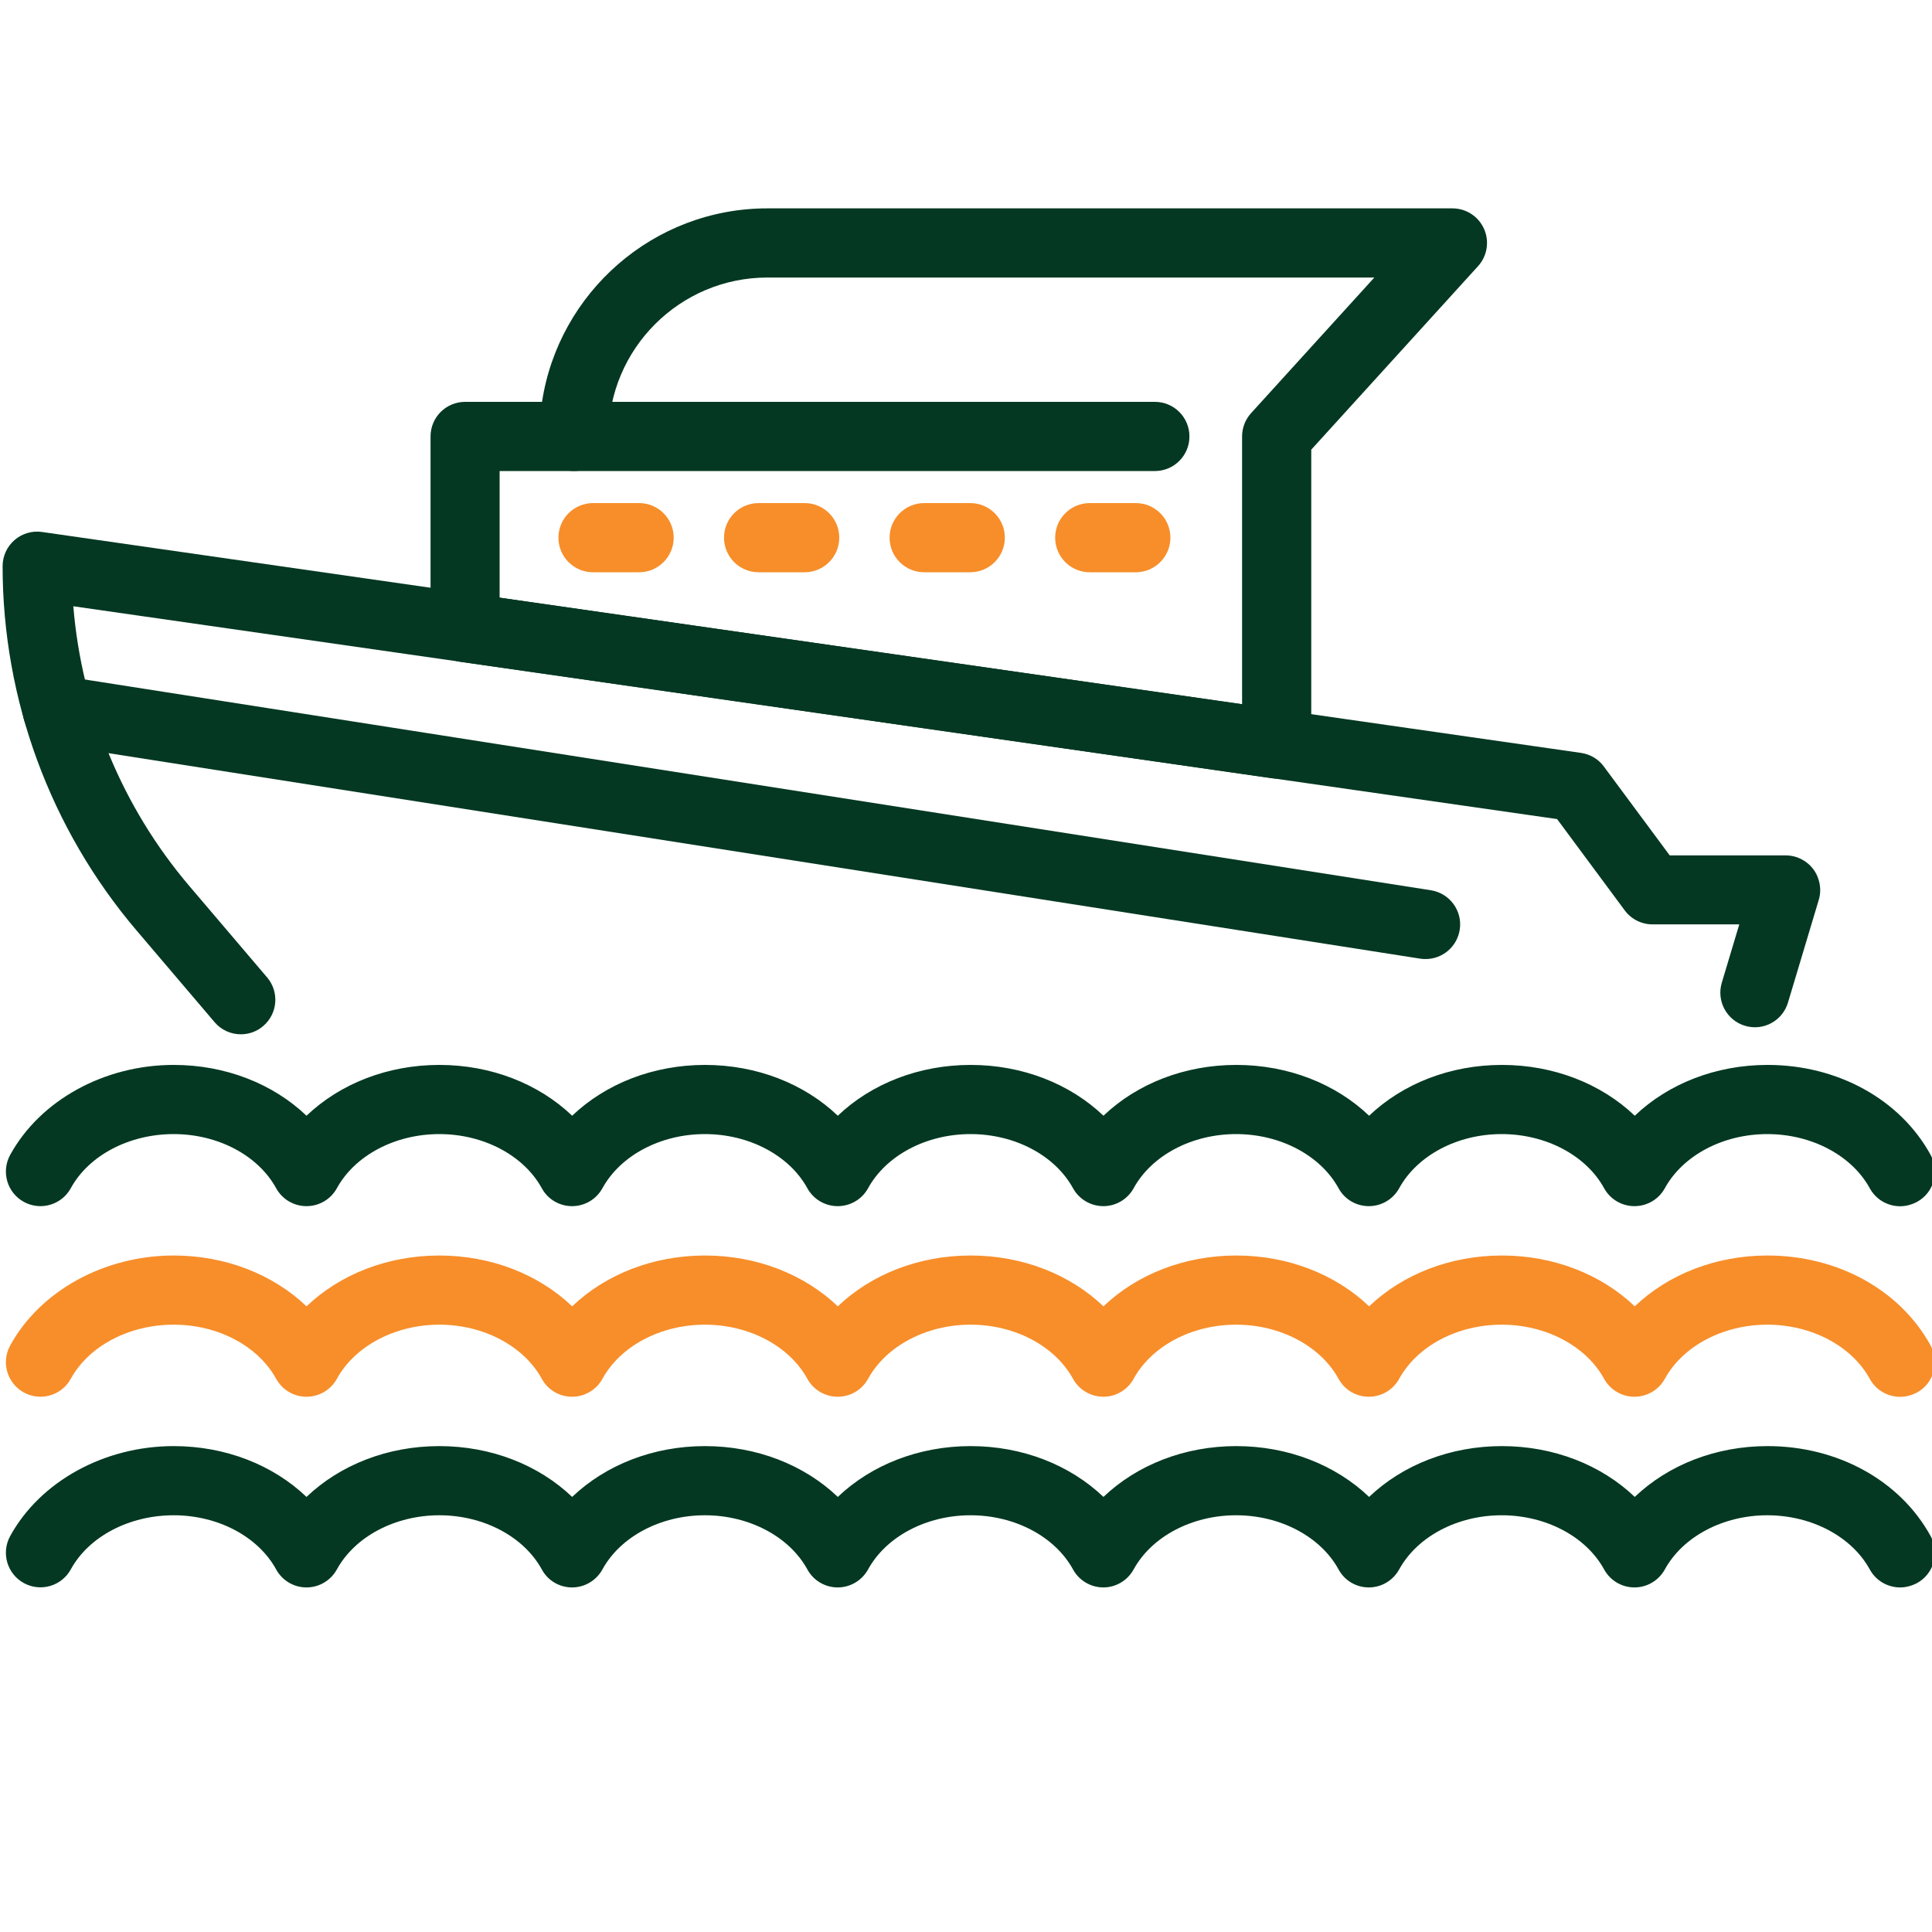 <?xml version="1.0" encoding="utf-8"?>
<!-- Generator: Adobe Illustrator 25.1.0, SVG Export Plug-In . SVG Version: 6.00 Build 0)  -->
<svg version="1.1" xmlns="http://www.w3.org/2000/svg" xmlns:xlink="http://www.w3.org/1999/xlink" x="0px" y="0px"
	 viewBox="0 0 200 200" style="enable-background:new 0 0 200 200;" xml:space="preserve">
<style type="text/css">
	.st0{display:none;}
	.st1{display:inline;}
	.st2{fill:#043822;}
	.st3{fill:#F78E2A;}
	.st4{display:inline;fill:#043822;}
</style>
<g id="warsztaty_i_wsparcie_spec" class="st0">
	<g class="st1">
		<path class="st2" d="M53.15,187.7H3.23c-1.78,0-3.23-1.45-3.23-3.23v-1.53c0-21.42,17.42-38.84,38.84-38.84
			c10.85,0,21.29,4.59,28.63,12.59c1.21,1.32,1.12,3.36-0.2,4.56c-1.32,1.21-3.36,1.12-4.56-0.2c-6.12-6.67-14.82-10.5-23.87-10.5
			c-17.28,0-31.44,13.61-32.33,30.67h46.64c1.78,0,3.23,1.45,3.23,3.23C56.38,186.25,54.93,187.7,53.15,187.7z"/>
		<path class="st2" d="M38.84,138.36c-11.1,0-20.12-9.03-20.12-20.12s9.03-20.12,20.12-20.12s20.12,9.03,20.12,20.12
			S49.93,138.36,38.84,138.36z M38.84,104.58c-7.53,0-13.66,6.13-13.66,13.66c0,7.53,6.13,13.66,13.66,13.66s13.66-6.13,13.66-13.66
			C52.5,110.71,46.37,104.58,38.84,104.58z"/>
		<path class="st2" d="M136.9,198.14H65.69c-1.78,0-3.23-1.45-3.23-3.23v-1.53c0-21.41,17.42-38.84,38.84-38.84
			s38.84,17.42,38.84,38.84v1.53C140.13,196.69,138.68,198.14,136.9,198.14z M68.96,191.68h64.66
			c-0.89-17.06-15.05-30.67-32.33-30.67S69.85,174.61,68.96,191.68z"/>
		<path class="st2" d="M196.77,187.7h-47.33c-1.78,0-3.23-1.45-3.23-3.23c0-1.78,1.45-3.23,3.23-3.23h44.06
			c-0.89-17.06-15.05-30.67-32.33-30.67c-9.05,0-17.75,3.83-23.87,10.5c-1.2,1.32-3.25,1.41-4.56,0.2c-1.32-1.21-1.4-3.25-0.2-4.56
			c7.34-8,17.78-12.59,28.63-12.59c21.42,0,38.84,17.42,38.84,38.84v1.53C200,186.25,198.55,187.7,196.77,187.7z"/>
		<path class="st2" d="M161.16,138.36c-11.1,0-20.12-9.03-20.12-20.12s9.03-20.12,20.12-20.12c11.1,0,20.12,9.03,20.12,20.12
			S172.26,138.36,161.16,138.36z M161.16,104.58c-7.53,0-13.66,6.13-13.66,13.66c0,7.53,6.13,13.66,13.66,13.66
			c7.53,0,13.66-6.13,13.66-13.66C174.82,110.71,168.7,104.58,161.16,104.58z"/>
		<path class="st2" d="M101.29,148.81c-11.1,0-20.13-9.03-20.13-20.12c0-11.1,9.03-20.12,20.13-20.12c11.1,0,20.12,9.03,20.12,20.12
			C121.42,139.78,112.39,148.81,101.29,148.81z M101.29,115.02c-7.53,0-13.66,6.13-13.66,13.66c0,7.53,6.13,13.66,13.66,13.66
			c7.53,0,13.66-6.13,13.66-13.66C114.95,121.15,108.83,115.02,101.29,115.02z"/>
		<path class="st3" d="M112.21,91.97H83.3c-1.78,0-3.23-1.45-3.23-3.23v-8.79c0-4.58-1.59-9.14-4.6-13.18
			c-4.34-5.83-6.2-13.05-5.23-20.33c1.65-12.39,11.88-22.39,24.3-23.8c7.91-0.9,15.83,1.61,21.71,6.88
			c5.89,5.27,9.27,12.82,9.27,20.71c0,5.95-1.86,11.62-5.39,16.41c-3.07,4.17-4.7,8.78-4.7,13.31v8.78
			C115.44,90.52,114,91.97,112.21,91.97z M86.53,85.5h22.46v-5.55c0-5.92,2.06-11.85,5.95-17.14c2.7-3.67,4.13-8.02,4.13-12.58
			c0-6.06-2.59-11.85-7.12-15.9c-4.58-4.1-10.52-5.98-16.68-5.27c-9.52,1.07-17.36,8.74-18.62,18.23c-0.75,5.6,0.68,11.14,4,15.61
			c3.85,5.16,5.88,11.06,5.88,17.04V85.5z"/>
		<path class="st3" d="M97.75,16.26c-1.78,0-3.23-1.45-3.23-3.23V6.75c0-1.78,1.45-3.23,3.23-3.23c1.78,0,3.23,1.45,3.23,3.23v6.28
			C100.99,14.81,99.54,16.26,97.75,16.26z"/>
		<path class="st3" d="M122.24,26.19c-0.83,0-1.65-0.32-2.28-0.95c-1.26-1.26-1.26-3.31,0-4.57l4.44-4.44
			c1.26-1.26,3.31-1.26,4.57,0c1.26,1.26,1.26,3.31,0,4.57l-4.44,4.44C123.89,25.88,123.06,26.19,122.24,26.19z"/>
		<path class="st3" d="M73.21,26.19c-0.83,0-1.65-0.32-2.28-0.95l-4.44-4.44c-1.26-1.26-1.26-3.31,0-4.57
			c1.26-1.26,3.31-1.26,4.57,0l4.44,4.44c1.26,1.26,1.26,3.31,0,4.57C74.87,25.88,74.04,26.19,73.21,26.19z"/>
		<path class="st3" d="M171.58,90.04h-20.79c-1.78,0-3.23-1.45-3.23-3.23v-6.32c0-3.09-1.08-6.18-3.13-8.93
			c-3.26-4.38-4.66-9.81-3.93-15.28c1.24-9.31,8.93-16.83,18.27-17.89c5.94-0.68,11.89,1.21,16.32,5.17
			c4.43,3.96,6.97,9.63,6.97,15.57c0,4.47-1.4,8.73-4.05,12.33c-2.09,2.85-3.2,5.97-3.2,9.03v6.32
			C174.81,88.59,173.36,90.04,171.58,90.04z M154.02,83.58h14.33v-3.08c0-4.45,1.54-8.9,4.46-12.86c1.83-2.48,2.79-5.42,2.79-8.5
			c0-4.1-1.75-8.02-4.81-10.75c-3.1-2.77-7.11-4.04-11.29-3.57c-6.44,0.73-11.73,5.91-12.59,12.32c-0.51,3.79,0.45,7.54,2.7,10.56
			c2.89,3.87,4.41,8.3,4.41,12.79V83.58z"/>
		<path class="st3" d="M161.18,35.6c-1.78,0-3.23-1.45-3.23-3.23v-4.51c0-1.78,1.45-3.23,3.23-3.23c1.78,0,3.23,1.45,3.23,3.23v4.51
			C164.41,34.16,162.97,35.6,161.18,35.6z"/>
		<path class="st3" d="M178.79,42.75c-0.83,0-1.65-0.32-2.28-0.95c-1.26-1.26-1.26-3.31,0-4.57l3.19-3.19
			c1.26-1.26,3.31-1.26,4.57,0c1.26,1.26,1.26,3.31,0,4.57l-3.19,3.19C180.44,42.43,179.61,42.75,178.79,42.75z"/>
		<path class="st3" d="M143.54,42.75c-0.83,0-1.65-0.32-2.28-0.95l-3.19-3.19c-1.26-1.26-1.26-3.31,0-4.57
			c1.26-1.26,3.31-1.26,4.57,0l3.19,3.19c1.26,1.26,1.26,3.31,0,4.57C145.19,42.43,144.36,42.75,143.54,42.75z"/>
		<path class="st3" d="M49.21,90.04H28.42c-1.78,0-3.23-1.45-3.23-3.23v-6.32c0-3.07-1.11-6.19-3.2-9.03
			c-2.65-3.6-4.05-7.86-4.05-12.33c0-5.94,2.54-11.61,6.97-15.57c4.43-3.96,10.38-5.85,16.32-5.17c9.34,1.05,17.03,8.58,18.27,17.89
			c0.73,5.47-0.67,10.9-3.93,15.28c-2.05,2.75-3.13,5.84-3.13,8.93v6.32C52.44,88.59,51,90.04,49.21,90.04z M31.65,83.58h14.33
			v-3.09c0-4.5,1.52-8.92,4.41-12.79c2.25-3.02,3.21-6.77,2.71-10.56c-0.86-6.41-6.15-11.6-12.59-12.32
			c-4.18-0.47-8.19,0.79-11.29,3.57c-3.06,2.73-4.81,6.65-4.81,10.75c0,3.08,0.96,6.02,2.79,8.5c2.92,3.96,4.46,8.41,4.46,12.86
			V83.58z"/>
		<path class="st3" d="M38.82,35.6c-1.78,0-3.23-1.45-3.23-3.23v-4.51c0-1.78,1.45-3.23,3.23-3.23c1.78,0,3.23,1.45,3.23,3.23v4.51
			C42.05,34.16,40.6,35.6,38.82,35.6z"/>
		<path class="st3" d="M21.21,42.75c-0.83,0-1.65-0.32-2.28-0.95l-3.19-3.19c-1.26-1.26-1.26-3.31,0-4.57
			c1.26-1.26,3.31-1.26,4.57,0l3.19,3.19c1.26,1.26,1.26,3.31,0,4.57C22.87,42.43,22.04,42.75,21.21,42.75z"/>
		<path class="st3" d="M56.46,42.75c-0.83,0-1.65-0.32-2.29-0.95c-1.26-1.26-1.26-3.31,0-4.57l3.19-3.19c1.26-1.26,3.31-1.26,4.57,0
			c1.26,1.26,1.26,3.31,0,4.57l-3.19,3.19C58.11,42.43,57.29,42.75,56.46,42.75z"/>
	</g>
</g>
<g id="niepełnosprawni" class="st0">
	<g class="st1">
		<path class="st2" d="M94.29,174.32c-26.83,0-48.65-21.83-48.65-48.66s21.83-48.65,48.65-48.65c26.83,0,48.66,21.83,48.66,48.65
			S121.12,174.32,94.29,174.32z M94.29,83.62c-23.18,0-42.04,18.86-42.04,42.04s18.86,42.04,42.04,42.04
			c23.18,0,42.04-18.86,42.04-42.04S117.47,83.62,94.29,83.62z"/>
		<path class="st3" d="M94.29,151.91c-14.47,0-26.25-11.78-26.25-26.25c0-1.83,1.48-3.31,3.31-3.31c1.83,0,3.31,1.48,3.31,3.31
			c0,10.83,8.81,19.64,19.64,19.64c10.83,0,19.64-8.81,19.64-19.64s-8.81-19.64-19.64-19.64c-1.83,0-3.31-1.48-3.31-3.31
			c0-1.83,1.48-3.31,3.31-3.31c14.47,0,26.25,11.78,26.25,26.25C120.54,140.14,108.76,151.91,94.29,151.91z"/>
		<path class="st2" d="M177.38,174.32c-8.65,0-15.69-7.04-15.69-15.69c0-8.65,7.04-15.69,15.69-15.69c8.65,0,15.69,7.04,15.69,15.69
			C193.07,167.28,186.03,174.32,177.38,174.32z M177.38,149.55c-5.01,0-9.08,4.07-9.08,9.08c0,5.01,4.07,9.08,9.08,9.08
			c5.01,0,9.08-4.07,9.08-9.08C186.45,153.63,182.38,149.55,177.38,149.55z"/>
		<path class="st2" d="M69.75,90.84c-1.5,0-2.85-1.02-3.21-2.54L53.86,35.29H34.99c-1.83,0-3.31-1.48-3.31-3.31
			c0-1.83,1.48-3.31,3.31-3.31h21.48c1.53,0,2.86,1.05,3.22,2.54l13.28,55.55c0.42,1.78-0.67,3.56-2.45,3.98
			C70.26,90.81,70,90.84,69.75,90.84z"/>
		<path class="st2" d="M28.23,42.05H9.53c-5.55,0-10.07-4.52-10.07-10.07c0-5.55,4.52-10.07,10.07-10.07h18.7
			c5.55,0,10.07,4.52,10.07,10.07C38.3,37.53,33.78,42.05,28.23,42.05z M9.53,28.53c-1.91,0-3.46,1.55-3.46,3.46
			c0,1.91,1.55,3.46,3.46,3.46h18.7c1.91,0,3.46-1.55,3.46-3.46c0-1.91-1.55-3.46-3.46-3.46H9.53z"/>
		<path class="st2" d="M94.29,83.62c-1.35,0-2.61-0.83-3.1-2.17l-9.01-24.52c-2.72-7.39-9.83-12.35-17.7-12.35h-5.78
			c-1.83,0-3.31-1.48-3.31-3.31s1.48-3.31,3.31-3.31h5.78c10.63,0,20.24,6.7,23.91,16.68l9.01,24.52c0.63,1.71-0.25,3.61-1.96,4.24
			C95.05,83.56,94.67,83.62,94.29,83.62z"/>
		<path class="st2" d="M165,130.96c-1.83,0-3.31-1.48-3.31-3.31V82.02c0-8-6.51-14.51-14.51-14.51H88.37
			c-1.83,0-3.31-1.48-3.31-3.31s1.48-3.31,3.31-3.31h58.81c11.65,0,21.12,9.48,21.12,21.12v45.64
			C168.3,129.48,166.82,130.96,165,130.96z"/>
		<path class="st2" d="M177.38,149.55c-1.83,0-3.31-1.48-3.31-3.31v-15.29h-34.43c-1.83,0-3.31-1.48-3.31-3.31s1.48-3.31,3.31-3.31
			h37.74c1.83,0,3.31,1.48,3.31,3.31v18.6C180.68,148.07,179.2,149.55,177.38,149.55z"/>
		<path class="st2" d="M142.59,99.23h-14.07c-1.83,0-3.31-1.48-3.31-3.31c0-1.83,1.48-3.31,3.31-3.31h14.07
			c1.83,0,3.31,1.48,3.31,3.31C145.9,97.75,144.42,99.23,142.59,99.23z"/>
		<path class="st2" d="M196.69,174.32H2.77c-1.83,0-3.31-1.48-3.31-3.31s1.48-3.31,3.31-3.31h193.92c1.83,0,3.31,1.48,3.31,3.31
			S198.52,174.32,196.69,174.32z"/>
	</g>
</g>
<g id="akcje_społeczne" class="st0">
	<g class="st1">
		<path class="st3" d="M107.75,67.93H90.3c-0.68,0-1.34-0.21-1.89-0.61C79.18,60.71,75.48,53.63,74,48.86
			c-0.49-1.4-0.82-2.98-0.95-4.58c-0.08-0.88-0.06-1.41-0.06-1.49c0-9.49,7.23-17.27,16.12-17.27c3.64,0,7.1,1.3,9.91,3.65
			c2.8-2.35,6.27-3.65,9.9-3.65c8.89,0,16.11,7.77,16.12,17.32c0,0,0.02,0.56-0.07,1.49c-0.11,1.54-0.44,3.12-0.97,4.63
			c-1.44,4.67-5.13,11.75-14.37,18.37C109.08,67.71,108.42,67.93,107.75,67.93z M91.36,61.44h15.33
			c7.16-5.37,10.03-10.83,11.16-14.51c0.38-1.09,0.59-2.12,0.67-3.16c0.04-0.48,0.05-0.74,0.05-0.81c0-6.09-4.32-10.96-9.64-10.96
			c-2.81,0-5.48,1.39-7.32,3.81c-0.61,0.81-1.57,1.28-2.58,1.28c-1.01,0-1.97-0.47-2.58-1.28C94.6,33.39,91.93,32,89.11,32
			c-5.32,0-9.64,4.87-9.64,10.85c0,0.13-0.01,0.4,0.04,0.84c0.08,1.11,0.3,2.14,0.65,3.13C81.34,50.62,84.2,56.07,91.36,61.44z"/>
		<path class="st2" d="M137.38,195.34H9.97c-1.79,0-3.24-1.45-3.24-3.24V64.68c0-1.79,1.45-3.24,3.24-3.24h127.42
			c1.79,0,3.24,1.45,3.24,3.24V192.1C140.63,193.89,139.17,195.34,137.38,195.34z M13.21,188.86h120.93V67.93H13.21V188.86z"/>
		<path class="st2" d="M170.71,195.34c-1.44,0-2.76-0.97-3.14-2.43L130.34,49c-0.45-1.74,0.59-3.5,2.33-3.95l11.71-3.03
			c9.63-2.49,19.51,3.32,22,12.95l29.82,115.24c2.49,9.64-3.32,19.51-12.95,22l-11.7,3.03
			C171.25,195.31,170.98,195.34,170.71,195.34z M137.43,50.51l35.62,137.63l8.56-2.21c6.17-1.6,9.9-7.92,8.3-14.1L160.09,56.6
			c-1.6-6.18-7.93-9.89-14.1-8.3L137.43,50.51z"/>
		<path class="st2" d="M155.51,136.58c-1.44,0-2.76-0.97-3.14-2.43l-6.83-26.38c-0.22-0.83-0.09-1.72,0.34-2.46
			c0.44-0.74,1.15-1.28,1.98-1.49l26.04-6.74c1.74-0.46,3.5,0.59,3.95,2.33l6.83,26.38c0.22,0.83,0.09,1.72-0.34,2.46
			c-0.44,0.74-1.15,1.28-1.98,1.49l-26.04,6.74C156.05,136.55,155.77,136.58,155.51,136.58z M152.63,109.28l5.2,20.1l19.76-5.11
			l-5.2-20.1L152.63,109.28z"/>
		<path class="st2" d="M196.76,195.34H3.24c-1.79,0-3.24-1.45-3.24-3.24c0-1.79,1.45-3.24,3.24-3.24h193.51
			c1.79,0,3.24,1.45,3.24,3.24C200,193.89,198.55,195.34,196.76,195.34z"/>
		<path class="st3" d="M85.48,45.18c-1.79,0-3.24-1.45-3.24-3.24c0-3.88,3.01-7.05,6.72-7.05c0.04,0,0.29,0.01,0.33,0.01
			c1.79,0.07,3.18,1.58,3.12,3.36c-0.07,1.79-1.59,3.18-3.36,3.12l0.12-3.24l-0.21,3.24c-0.04,0.02-0.23,0.2-0.23,0.56
			C88.72,43.73,87.27,45.18,85.48,45.18z"/>
		<path class="st3" d="M45.58,53.96c-0.48,0-0.97-0.11-1.41-0.32c-17.37-8.4-23.72-18.93-25.99-26.27c-0.54-1.55-0.9-3.28-1.04-5.04
			c-0.03-0.35-0.08-0.98-0.07-1.51c0-10.41,7.86-18.87,17.52-18.87c4.05,0,7.9,1.48,10.98,4.16c3.08-2.68,6.93-4.16,10.98-4.16
			c9.66,0,17.52,8.46,17.52,18.85c0,0,0.02,0.6-0.08,1.6c-0.12,1.67-0.47,3.37-1.04,5c-2.28,7.35-8.64,17.85-25.98,26.23
			C46.55,53.85,46.06,53.96,45.58,53.96z M23.56,20.95c0,0.12,0.01,0.4,0.05,0.83c0.09,1.26,0.34,2.43,0.73,3.55
			c1.54,4.97,6.29,14.11,21.24,21.76c14.97-7.65,19.71-16.8,21.21-21.66c0.43-1.22,0.67-2.39,0.76-3.58
			c0.05-0.56,0.06-0.86,0.06-0.94c0-6.92-4.96-12.48-11.04-12.48c-3.23,0-6.29,1.59-8.4,4.36c-1.23,1.61-3.94,1.61-5.16,0
			c-2.11-2.77-5.17-4.36-8.4-4.36c-6.09,0-11.04,5.56-11.04,12.38C23.56,20.86,23.56,20.91,23.56,20.95z"/>
		<path class="st3" d="M29.33,22.75c-1.79,0-3.24-1.45-3.24-3.24c0-4.29,3.32-7.78,7.39-7.78c0.07,0,0.38,0.01,0.45,0.01
			c1.79,0.11,3.15,1.65,3.04,3.44c-0.11,1.79-1.67,3.11-3.44,3.04l0.2-3.24l-0.24,3.24c-0.43,0-0.9,0.53-0.9,1.29
			C32.58,21.3,31.12,22.75,29.33,22.75z"/>
		<path class="st2" d="M85.35,115.84c-0.98,0-1.93-0.45-2.56-1.25c-0.68-0.88-1.2-1.84-1.54-2.87l-4.77-14.7
			c-0.62-1.89-2.31-2.04-2.81-2.04c-0.5,0-2.19,0.15-2.81,2.04l-4.78,14.7c-0.34,1.03-0.85,2-1.54,2.88
			c-0.85,1.09-2.3,1.52-3.61,1.07c-1.31-0.45-2.19-1.68-2.19-3.07V64.68c0-1.79,1.45-3.24,3.24-3.24h23.36
			c1.79,0,3.24,1.45,3.24,3.24v47.91c0,1.38-0.88,2.62-2.19,3.07C86.06,115.78,85.71,115.84,85.35,115.84z M65.24,67.93v25.75
			c1.58-3.19,4.76-5.19,8.43-5.19c3.68,0,6.86,1.99,8.44,5.19V67.93H65.24z"/>
		<path class="st2" d="M85.35,195.34H62c-1.79,0-3.24-1.45-3.24-3.24v-31.5c0-1.04,0.5-2.01,1.34-2.62l8.04-5.84
			c3.32-2.41,7.79-2.41,11.1,0l8.04,5.84c0.84,0.61,1.34,1.58,1.34,2.62v31.5C88.6,193.89,87.15,195.34,85.35,195.34z M65.24,188.86
			h16.87v-26.61l-6.7-4.87c-1.03-0.75-2.43-0.75-3.48,0l-6.7,4.87V188.86z"/>
		<path class="st3" d="M53.89,168.3c-1.93,0-3.86-0.61-5.55-1.84c-3.37-2.45-4.72-6.59-3.43-10.55l4.78-14.7
			c0.4-1.22-0.04-2.55-1.08-3.3l-12.5-9.08c-3.37-2.45-4.72-6.59-3.43-10.55c1.29-3.96,4.81-6.53,8.98-6.53h15.45
			c1.28,0,2.41-0.82,2.81-2.04l4.78-14.7c1.29-3.96,4.81-6.52,8.97-6.52c4.17,0,7.69,2.56,8.98,6.52l4.77,14.7
			c0.4,1.22,1.53,2.04,2.81,2.04h15.45c4.17,0,7.69,2.56,8.98,6.52c1.29,3.96-0.06,8.11-3.43,10.55l-12.5,9.08
			c-1.04,0.75-1.47,2.08-1.07,3.3l4.78,14.7c1.29,3.97-0.06,8.11-3.43,10.56c-3.37,2.45-7.73,2.45-11.09,0l-12.5-9.08
			c-1.04-0.76-2.43-0.76-3.48,0l-12.5,9.08C57.75,167.69,55.82,168.3,53.89,168.3z M41.66,118.23c-1.99,0-2.66,1.56-2.81,2.04
			c-0.15,0.48-0.54,2.13,1.07,3.3l12.5,9.08c3.32,2.41,4.7,6.65,3.43,10.55l-4.78,14.7c-0.62,1.9,0.67,3.01,1.07,3.3
			c0.41,0.29,1.86,1.16,3.47,0l12.5-9.09c3.32-2.41,7.78-2.41,11.1,0l12.5,9.08c1.61,1.17,3.07,0.29,3.47,0
			c0.41-0.3,1.69-1.41,1.07-3.31l-4.78-14.69c-1.27-3.9,0.11-8.14,3.43-10.55l12.51-9.09c1.61-1.17,1.23-2.82,1.07-3.3
			c-0.15-0.48-0.82-2.04-2.81-2.04H90.24c-4.1,0-7.71-2.62-8.98-6.52l-4.77-14.7c-0.62-1.89-2.31-2.04-2.81-2.04
			c-0.5,0-2.19,0.15-2.81,2.04l-4.78,14.7c-1.26,3.9-4.87,6.52-8.98,6.52H41.66z"/>
	</g>
</g>
<g id="stypendia_pomostowe" class="st0">
	<g class="st1">
		<path class="st3" d="M71.15,168.14c-7.7,0-13.97-6.27-13.97-13.97c0-1.86,1.51-3.36,3.36-3.36s3.36,1.51,3.36,3.36
			c0,3.99,3.25,7.24,7.24,7.24c3.99,0,7.24-3.25,7.24-7.24c0-3.99-3.25-7.24-7.24-7.24c-7.7,0-13.97-6.27-13.97-13.97
			c0-7.7,6.27-13.97,13.97-13.97c7.7,0,13.97,6.27,13.97,13.97c0,1.86-1.51,3.36-3.36,3.36c-1.86,0-3.36-1.51-3.36-3.36
			c0-3.99-3.25-7.24-7.24-7.24c-3.99,0-7.24,3.25-7.24,7.24c0,3.99,3.25,7.24,7.24,7.24c7.7,0,13.97,6.27,13.97,13.97
			C85.12,161.87,78.85,168.14,71.15,168.14z"/>
		<path class="st2" d="M71.15,200c-31.12,0-56.44-25.32-56.44-56.44c0-31.12,25.32-56.44,56.44-56.44
			c31.12,0,56.44,25.32,56.44,56.44C127.59,174.68,102.27,200,71.15,200z M71.15,93.85c-27.41,0-49.71,22.3-49.71,49.71
			s22.3,49.71,49.71,49.71c27.41,0,49.71-22.3,49.71-49.71S98.56,93.85,71.15,93.85z"/>
		<path class="st3" d="M71.15,186.01c-23.41,0-42.45-19.04-42.45-42.45c0-23.41,19.04-42.45,42.45-42.45
			c23.41,0,42.45,19.04,42.45,42.45C113.6,166.97,94.55,186.01,71.15,186.01z M71.15,107.84c-19.7,0-35.72,16.02-35.72,35.72
			c0,19.7,16.03,35.72,35.72,35.72c19.7,0,35.72-16.02,35.72-35.72C106.87,123.86,90.84,107.84,71.15,107.84z"/>
		<path class="st3" d="M71.15,125.71c-1.86,0-3.36-1.51-3.36-3.36v-4.51c0-1.86,1.51-3.36,3.36-3.36c1.86,0,3.36,1.51,3.36,3.36
			v4.51C74.51,124.2,73,125.71,71.15,125.71z"/>
		<path class="st3" d="M71.15,172.65c-1.86,0-3.36-1.51-3.36-3.36v-4.51c0-1.86,1.51-3.36,3.36-3.36c1.86,0,3.36,1.51,3.36,3.36
			v4.51C74.51,171.14,73,172.65,71.15,172.65z"/>
		<path class="st2" d="M180.16,200H6.06c-1.86,0-3.36-1.51-3.36-3.36c0-1.86,1.51-3.36,3.36-3.36h174.1c2.26,0,4.09-1.84,4.09-4.09
			v-12.69c0-2.26-1.84-4.09-4.09-4.09h-7.46c-1.86,0-3.36-1.51-3.36-3.36c0-1.86,1.51-3.36,3.36-3.36c2.26,0,4.09-1.84,4.09-4.09
			v-12.7c0-2.26-1.84-4.09-4.09-4.09c-1.86,0-3.36-1.51-3.36-3.36c0-1.86,1.51-3.36,3.36-3.36h7.46c2.26,0,4.09-1.84,4.09-4.09
			v-12.69c0-2.26-1.84-4.09-4.09-4.09c-1.86,0-3.36-1.51-3.36-3.36s1.51-3.36,3.36-3.36h7.46c2.26,0,4.09-1.84,4.09-4.09V93.65
			c0-2.26-1.84-4.09-4.09-4.09h-7.46c-1.86,0-3.36-1.51-3.36-3.36s1.51-3.36,3.36-3.36c2.26,0,4.09-1.84,4.09-4.09v-12.7
			c0-2.26-1.84-4.09-4.09-4.09h-7.46c-1.86,0-3.36-1.51-3.36-3.36c0-1.86,1.51-3.36,3.36-3.36c2.26,0,4.09-1.84,4.09-4.09V38.43
			c0-2.26-1.84-4.09-4.09-4.09c-1.86,0-3.36-1.51-3.36-3.36c0-1.86,1.51-3.36,3.36-3.36h7.46c2.26,0,4.09-1.84,4.09-4.09V10.82
			c0-2.26-1.84-4.09-4.09-4.09H93.92c-2.26,0-4.09,1.84-4.09,4.09v12.69c0,2.26,1.84,4.09,4.09,4.09c1.86,0,3.36,1.51,3.36,3.36
			c0,1.86-1.51,3.36-3.36,3.36h-7.46c-2.26,0-4.09,1.84-4.09,4.09v12.69c0,2.26,1.84,4.09,4.09,4.09h7.46
			c1.86,0,3.36,1.51,3.36,3.36c0,1.86-1.51,3.36-3.36,3.36c-2.26,0-4.09,1.84-4.09,4.09v9.76c0,1.86-1.51,3.36-3.36,3.36
			c-1.86,0-3.36-1.51-3.36-3.36v-9.76c0-1.55,0.33-3.03,0.92-4.37c-4.79-1.11-8.38-5.42-8.38-10.54V38.43
			c0-5.13,3.59-9.43,8.38-10.54c-0.59-1.34-0.92-2.82-0.92-4.37V10.82C83.1,4.85,87.96,0,93.92,0h86.23
			c5.97,0,10.82,4.85,10.82,10.82v12.69c0,5.13-3.59,9.43-8.38,10.54c0.59,1.34,0.92,2.82,0.92,4.37v12.69
			c0,1.55-0.33,3.03-0.92,4.37c4.79,1.11,8.38,5.42,8.38,10.54v12.7c0,1.55-0.33,3.03-0.92,4.37c4.79,1.11,8.38,5.42,8.38,10.54
			v12.69c0,5.13-3.59,9.43-8.38,10.54c0.59,1.34,0.92,2.82,0.92,4.37v12.69c0,5.13-3.59,9.43-8.38,10.54
			c0.59,1.34,0.92,2.82,0.92,4.37v12.7c0,1.55-0.33,3.03-0.92,4.37c4.79,1.11,8.38,5.42,8.38,10.54v12.69
			C190.98,195.15,186.12,200,180.16,200z"/>
		<path class="st2" d="M151.26,34.34H93.92c-1.86,0-3.36-1.51-3.36-3.36c0-1.86,1.51-3.36,3.36-3.36h57.33
			c1.86,0,3.36,1.51,3.36,3.36C154.62,32.83,153.12,34.34,151.26,34.34z"/>
		<path class="st2" d="M172.7,61.95h-60.6c-1.86,0-3.36-1.51-3.36-3.36c0-1.86,1.51-3.36,3.36-3.36h60.6c1.86,0,3.36,1.51,3.36,3.36
			C176.06,60.44,174.56,61.95,172.7,61.95z"/>
		<path class="st2" d="M160.58,89.56h-51.74c-1.86,0-3.36-1.51-3.36-3.36s1.51-3.36,3.36-3.36h51.74c1.86,0,3.36,1.51,3.36,3.36
			S162.44,89.56,160.58,89.56z"/>
		<path class="st2" d="M180.16,117.17h-47.78c-1.86,0-3.36-1.51-3.36-3.36s1.51-3.36,3.36-3.36h47.78c1.86,0,3.36,1.51,3.36,3.36
			S182.02,117.17,180.16,117.17z"/>
		<path class="st2" d="M150.79,144.78h-26.57c-1.86,0-3.36-1.51-3.36-3.36c0-1.86,1.51-3.36,3.36-3.36h26.57
			c1.86,0,3.36,1.51,3.36,3.36C154.16,143.27,152.65,144.78,150.79,144.78z"/>
		<path class="st2" d="M172.7,172.39h-35.19c-1.86,0-3.36-1.51-3.36-3.36c0-1.86,1.51-3.36,3.36-3.36h35.19
			c1.86,0,3.36,1.51,3.36,3.36C176.06,170.88,174.56,172.39,172.7,172.39z"/>
	</g>
</g>
<g id="przedsiębiorstwo_społeczne">
	<g>
		<path class="st2" d="M132.16,80.6c-0.17,0-0.34-0.01-0.51-0.04L47.64,68.51c-1.76-0.25-3.07-1.76-3.07-3.54V45.18
			c0-1.98,1.6-3.58,3.58-3.58h7.96c1.73-11.32,11.53-20.03,23.33-20.03h70.92c1.42,0,2.7,0.84,3.27,2.13
			c0.57,1.29,0.33,2.8-0.62,3.85l-17.27,19v30.47c0,1.04-0.45,2.02-1.23,2.7C133.85,80.3,133.01,80.6,132.16,80.6z M51.72,61.87
			l76.86,11.03V45.18c0-0.89,0.33-1.75,0.93-2.41l12.76-14.04H79.44c-9.07,0-16.45,7.38-16.45,16.45c0,1.98-1.6,3.58-3.58,3.58
			h-7.69V61.87z"/>
		<path class="st2" d="M24.93,107.07c-1.01,0-2.02-0.43-2.72-1.26l-8.05-9.46C5.2,85.83,0.27,72.42,0.27,58.61
			c0-1.04,0.45-2.02,1.23-2.7c0.78-0.68,1.82-0.99,2.85-0.84l159.32,22.87c0.95,0.14,1.8,0.64,2.36,1.41l6.82,9.2h12
			c1.13,0,2.19,0.53,2.87,1.44c0.67,0.91,0.88,2.08,0.56,3.16l-3.19,10.64c-0.57,1.89-2.55,2.97-4.45,2.4
			c-1.89-0.57-2.97-2.56-2.4-4.46l1.81-6.04h-8.99c-1.13,0-2.2-0.54-2.87-1.45l-7-9.45L7.59,62.76
			c0.87,10.63,5.06,20.79,12.01,28.96l8.05,9.46c1.28,1.5,1.1,3.76-0.41,5.04C26.58,106.79,25.75,107.07,24.93,107.07z"/>
		<path class="st2" d="M119.56,48.76H59.41c-1.98,0-3.58-1.6-3.58-3.58s1.6-3.58,3.58-3.58h60.14c1.98,0,3.58,1.6,3.58,3.58
			S121.53,48.76,119.56,48.76z"/>
		<path class="st3" d="M66.16,59.24h-4.77c-1.98,0-3.58-1.6-3.58-3.58s1.6-3.58,3.58-3.58h4.77c1.98,0,3.58,1.6,3.58,3.58
			S68.13,59.24,66.16,59.24z"/>
		<path class="st3" d="M83.3,59.24h-4.77c-1.98,0-3.58-1.6-3.58-3.58s1.6-3.58,3.58-3.58h4.77c1.98,0,3.58,1.6,3.58,3.58
			S85.27,59.24,83.3,59.24z"/>
		<path class="st3" d="M100.44,59.24h-4.77c-1.98,0-3.58-1.6-3.58-3.58s1.6-3.58,3.58-3.58h4.77c1.98,0,3.58,1.6,3.58,3.58
			S102.41,59.24,100.44,59.24z"/>
		<path class="st3" d="M117.58,59.24h-4.77c-1.98,0-3.58-1.6-3.58-3.58s1.6-3.58,3.58-3.58h4.77c1.98,0,3.58,1.6,3.58,3.58
			S119.55,59.24,117.58,59.24z"/>
		<path class="st2" d="M147.58,99.28c-0.18,0-0.37-0.01-0.56-0.04L5.37,77.05c-1.95-0.31-3.29-2.14-2.98-4.09
			c0.3-1.95,2.13-3.29,4.09-2.98l141.65,22.18c1.95,0.31,3.29,2.14,2.98,4.09C150.83,98.02,149.31,99.28,147.58,99.28z"/>
		<path class="st2" d="M196.7,124.87c-1.26,0-2.49-0.67-3.14-1.86c-1.87-3.41-6.04-5.61-10.61-5.61c-4.58,0-8.74,2.2-10.61,5.61
			c-0.63,1.14-1.83,1.85-3.14,1.85s-2.51-0.71-3.14-1.85c-1.87-3.41-6.03-5.61-10.61-5.61c-4.58,0-8.74,2.2-10.61,5.61
			c-0.63,1.14-1.83,1.85-3.14,1.85c-1.31,0-2.51-0.71-3.13-1.85c-1.87-3.41-6.04-5.61-10.61-5.61c-4.58,0-8.74,2.2-10.61,5.61
			c-0.63,1.14-1.83,1.85-3.13,1.85s-2.51-0.71-3.14-1.85c-1.87-3.41-6.03-5.61-10.61-5.61c-4.58,0-8.74,2.2-10.61,5.61
			c-0.63,1.14-1.83,1.85-3.14,1.85c-1.31,0-2.51-0.71-3.14-1.85c-1.87-3.41-6.04-5.61-10.61-5.61c-4.58,0-8.74,2.2-10.61,5.61
			c-0.63,1.14-1.83,1.85-3.14,1.85s-2.51-0.71-3.13-1.85c-1.87-3.41-6.04-5.61-10.61-5.61c-4.58,0-8.74,2.2-10.61,5.61
			c-0.63,1.14-1.83,1.85-3.14,1.85s-2.51-0.71-3.14-1.85c-1.87-3.41-6.03-5.61-10.61-5.61c-4.61,0-8.79,2.2-10.65,5.6
			c-0.95,1.73-3.12,2.37-4.86,1.42c-1.73-0.95-2.37-3.12-1.42-4.86c3.1-5.66,9.74-9.32,16.93-9.32c5.35,0,10.27,1.94,13.75,5.26
			c3.48-3.32,8.4-5.26,13.75-5.26s10.27,1.94,13.75,5.26c3.48-3.32,8.4-5.26,13.75-5.26c5.35,0,10.27,1.94,13.75,5.26
			c3.48-3.32,8.4-5.26,13.75-5.26s10.27,1.94,13.75,5.26c3.48-3.32,8.4-5.26,13.75-5.26c5.35,0,10.27,1.94,13.75,5.26
			c3.48-3.32,8.4-5.26,13.75-5.26c5.35,0,10.27,1.94,13.75,5.26c3.48-3.32,8.4-5.26,13.75-5.26c7.26,0,13.73,3.57,16.88,9.32
			c0.95,1.73,0.32,3.91-1.41,4.86C197.87,124.72,197.28,124.87,196.7,124.87z"/>
		<path class="st3" d="M196.7,144.6c-1.26,0-2.49-0.67-3.14-1.86c-1.87-3.41-6.04-5.61-10.61-5.61s-8.74,2.2-10.61,5.61
			c-0.63,1.14-1.83,1.85-3.14,1.85s-2.51-0.71-3.14-1.85c-1.87-3.41-6.03-5.61-10.61-5.61c-4.58,0-8.74,2.2-10.61,5.61
			c-0.63,1.14-1.83,1.85-3.14,1.85c-1.31,0-2.51-0.71-3.13-1.85c-1.87-3.41-6.04-5.61-10.61-5.61c-4.58,0-8.74,2.2-10.61,5.61
			c-0.63,1.14-1.83,1.85-3.13,1.85s-2.51-0.71-3.14-1.85c-1.87-3.41-6.03-5.61-10.61-5.61c-4.58,0-8.74,2.2-10.61,5.61
			c-0.63,1.14-1.83,1.85-3.14,1.85c-1.31,0-2.51-0.71-3.14-1.85c-1.87-3.41-6.04-5.61-10.61-5.61c-4.58,0-8.74,2.2-10.61,5.61
			c-0.63,1.14-1.83,1.85-3.14,1.85s-2.51-0.71-3.13-1.85c-1.87-3.41-6.04-5.61-10.61-5.61s-8.74,2.2-10.61,5.61
			c-0.63,1.14-1.83,1.85-3.14,1.85s-2.51-0.71-3.14-1.85c-1.87-3.41-6.03-5.61-10.61-5.61c-4.61,0-8.79,2.2-10.65,5.6
			c-0.95,1.73-3.12,2.37-4.86,1.42c-1.73-0.95-2.37-3.12-1.42-4.86c3.1-5.66,9.74-9.32,16.93-9.32c5.35,0,10.27,1.94,13.75,5.26
			c3.48-3.32,8.4-5.26,13.75-5.26s10.27,1.94,13.75,5.26c3.48-3.32,8.4-5.26,13.75-5.26c5.35,0,10.27,1.94,13.75,5.26
			c3.48-3.32,8.4-5.26,13.75-5.26s10.27,1.94,13.75,5.26c3.48-3.32,8.4-5.26,13.75-5.26c5.35,0,10.27,1.94,13.75,5.26
			c3.48-3.32,8.4-5.26,13.75-5.26c5.35,0,10.27,1.94,13.75,5.26c3.48-3.32,8.4-5.26,13.75-5.26c7.26,0,13.73,3.57,16.88,9.32
			c0.95,1.73,0.32,3.91-1.41,4.86C197.87,144.45,197.28,144.6,196.7,144.6z"/>
		<path class="st2" d="M196.7,164.33c-1.26,0-2.49-0.67-3.14-1.86c-1.87-3.41-6.04-5.61-10.61-5.61s-8.74,2.2-10.61,5.61
			c-0.63,1.14-1.83,1.86-3.14,1.86s-2.51-0.71-3.14-1.86c-1.87-3.41-6.03-5.61-10.61-5.61c-4.58,0-8.74,2.2-10.61,5.61
			c-0.63,1.14-1.83,1.86-3.14,1.86c-1.31,0-2.51-0.71-3.13-1.86c-1.87-3.41-6.04-5.61-10.61-5.61c-4.58,0-8.74,2.2-10.61,5.61
			c-0.63,1.14-1.83,1.86-3.13,1.86s-2.51-0.71-3.14-1.86c-1.87-3.41-6.03-5.61-10.61-5.61c-4.58,0-8.74,2.2-10.61,5.61
			c-0.63,1.14-1.83,1.86-3.14,1.86c-1.31,0-2.51-0.71-3.14-1.86c-1.87-3.41-6.04-5.61-10.61-5.61c-4.58,0-8.74,2.2-10.61,5.61
			c-0.63,1.14-1.83,1.86-3.14,1.86s-2.51-0.71-3.13-1.86c-1.87-3.41-6.04-5.61-10.61-5.61s-8.74,2.2-10.61,5.61
			c-0.63,1.14-1.83,1.86-3.14,1.86s-2.51-0.71-3.14-1.86c-1.87-3.41-6.03-5.61-10.61-5.61c-4.61,0-8.79,2.2-10.65,5.6
			c-0.95,1.73-3.12,2.37-4.86,1.42c-1.73-0.95-2.37-3.12-1.42-4.86c3.1-5.66,9.74-9.32,16.93-9.32c5.35,0,10.27,1.94,13.75,5.26
			c3.48-3.32,8.4-5.26,13.75-5.26s10.27,1.94,13.75,5.26c3.48-3.32,8.4-5.26,13.75-5.26c5.35,0,10.27,1.94,13.75,5.26
			c3.48-3.32,8.4-5.26,13.75-5.26s10.27,1.94,13.75,5.26c3.48-3.32,8.4-5.26,13.75-5.26c5.35,0,10.27,1.94,13.75,5.26
			c3.48-3.32,8.4-5.26,13.75-5.26c5.35,0,10.27,1.94,13.75,5.26c3.48-3.32,8.4-5.26,13.75-5.26c7.26,0,13.73,3.57,16.88,9.32
			c0.95,1.73,0.32,3.91-1.41,4.86C197.87,164.18,197.28,164.33,196.7,164.33z"/>
	</g>
</g>
<g id="dzieci_i_młodzież" class="st0">
	<g class="st1">
		<path class="st2" d="M127.06,45.07c-10.36,0-18.79-8.83-18.79-19.68c0-10.86,8.43-19.68,18.79-19.68
			c10.36,0,18.79,8.83,18.79,19.68C145.85,36.24,137.42,45.07,127.06,45.07z M127.06,12.21c-6.77,0-12.28,5.91-12.28,13.17
			c0,7.26,5.51,13.17,12.28,13.17c6.77,0,12.28-5.91,12.28-13.17C139.34,18.12,133.83,12.21,127.06,12.21z"/>
		<path class="st2" d="M127.06,183.18c-1.8,0-3.26-1.46-3.26-3.26v-57.33c0-1.8,1.46-3.26,3.26-3.26c1.8,0,3.26,1.46,3.26,3.26
			v57.33C130.31,181.72,128.86,183.18,127.06,183.18z"/>
		<path class="st2" d="M72.98,45.07c-10.36,0-18.79-8.83-18.79-19.68c0-10.86,8.43-19.68,18.79-19.68s18.79,8.83,18.79,19.68
			C91.77,36.24,83.34,45.07,72.98,45.07z M72.98,12.21c-6.77,0-12.28,5.91-12.28,13.17c0,7.26,5.51,13.17,12.28,13.17
			s12.28-5.91,12.28-13.17C85.26,18.12,79.75,12.21,72.98,12.21z"/>
		<path class="st2" d="M72.98,183.18c-1.8,0-3.26-1.46-3.26-3.26v-57.33c0-1.8,1.46-3.26,3.26-3.26s3.26,1.46,3.26,3.26v57.33
			C76.23,181.72,74.78,183.18,72.98,183.18z"/>
		<path class="st2" d="M144.41,183.18H109.7c-1.8,0-3.26-1.46-3.26-3.26V83.29c0-3.54-2.88-6.43-6.43-6.43
			c-3.55,0-6.43,2.88-6.43,6.43v96.63c0,1.8-1.46,3.26-3.26,3.26H55.62c-1.8,0-3.26-1.46-3.26-3.26V76.34
			C27.1,71.46,9.72,55.91,1.74,42.65c-1.81-3.01-2.23-6.66-1.15-10c1.09-3.35,3.61-6.08,6.92-7.49c4.47-1.9,9.74-0.77,13.43,2.89
			C36.99,43.97,53.26,50.4,56.18,51.47h87.68c2.93-1.07,19.42-7.59,35.58-23.75c2.43-2.43,5.79-3.67,9.28-3.44
			c3.53,0.25,6.8,2.03,8.95,4.9c2.92,3.88,3.13,9.39,0.5,13.7c-8.01,13.17-25.38,28.61-50.49,33.46v103.58
			C147.67,181.72,146.21,183.18,144.41,183.18z M112.96,176.67h28.2V73.61c0-1.6,1.16-2.97,2.75-3.22
			c24.39-3.87,41.15-18.5,48.69-30.9c1.25-2.06,1.2-4.63-0.14-6.4c-1.04-1.38-2.53-2.2-4.2-2.32c-1.6-0.11-3.12,0.45-4.21,1.55
			c-18.89,18.9-37.82,25.24-38.61,25.5c-0.33,0.11-0.67,0.16-1.01,0.16H55.62c-0.34,0-0.69-0.05-1.01-0.16
			c-0.79-0.26-19.48-6.51-38.26-25.15c-1.77-1.75-4.3-2.36-6.29-1.52c-1.6,0.68-2.76,1.92-3.27,3.5c-0.5,1.55-0.31,3.24,0.53,4.63
			c7.51,12.48,24.27,27.2,48.81,31.1c1.58,0.25,2.75,1.61,2.75,3.22v103.06h28.2V83.29c0-7.13,5.81-12.94,12.94-12.94
			c7.13,0,12.94,5.81,12.94,12.94V176.67z"/>
		<path class="st2" d="M91.51,82.01c-0.2,0-0.4-0.02-0.6-0.06c-1.77-0.33-2.93-2.03-2.6-3.8c3.7-19.72,19.1-26.18,19.75-26.44
			c1.67-0.68,3.57,0.13,4.24,1.79c0.67,1.66-0.12,3.55-1.78,4.24c-0.52,0.22-12.79,5.5-15.81,21.62
			C94.41,80.92,93.04,82.01,91.51,82.01z"/>
		<path class="st2" d="M173.16,183.18H26.88c-1.8,0-3.26-1.46-3.26-3.26s1.46-3.26,3.26-3.26h146.28c1.8,0,3.26,1.46,3.26,3.26
			S174.96,183.18,173.16,183.18z"/>
	</g>
</g>
<g id="inicjatywy_oddolne" class="st0">
	<g class="st1">
		<path class="st2" d="M13.33,193.11H8.1c-1.63,0-2.96,1.33-2.96,2.96s1.33,2.96,2.96,2.96h5.22c1.63,0,2.96-1.33,2.96-2.96
			S14.96,193.11,13.33,193.11z"/>
		<path class="st2" d="M193.82,193.11h-1.14c0.4-1.78,0.6-3.6,0.6-5.45c0-10.74-6.77-20.03-16.36-23.66v-18.62v-5.22
			c0-1.63-1.33-2.96-2.96-2.96s-2.96,1.33-2.96,2.96v5.22v17.17c-0.15-0.02-0.3-0.04-0.45-0.06c-0.09-3.01-0.92-5.83-2.32-8.3
			c-0.07-0.12-0.15-0.23-0.22-0.35c-0.22-0.37-0.44-0.73-0.68-1.08c-0.19-0.28-0.41-0.54-0.62-0.8c-0.14-0.18-0.27-0.36-0.41-0.54
			c-0.32-0.37-0.65-0.72-1-1.07c-0.05-0.05-0.1-0.11-0.15-0.16c-0.38-0.37-0.79-0.73-1.2-1.07c-0.02-0.02-0.04-0.04-0.06-0.05
			c-2.16-1.74-4.73-2.98-7.53-3.57c-0.05-0.01-0.09-0.03-0.14-0.04c-0.55-0.11-1.1-0.19-1.66-0.25c-0.03,0-0.06-0.01-0.08-0.01
			c-0.59-0.06-1.19-0.09-1.8-0.09c-0.84,0-1.67,0.08-2.48,0.19c-0.23,0.03-0.46,0.05-0.69,0.09c-0.23,0.04-0.45,0.1-0.67,0.15
			c-0.29,0.06-0.58,0.12-0.86,0.2c-0.43,0.12-0.85,0.26-1.27,0.41c-0.07,0.02-0.14,0.04-0.21,0.07c-0.24,0.09-0.48,0.2-0.72,0.3
			c-0.23,0.1-0.47,0.19-0.7,0.3c-0.27,0.13-0.53,0.27-0.79,0.41c-0.19,0.1-0.39,0.19-0.57,0.3c-0.35,0.2-0.68,0.42-1.01,0.65
			c-0.09,0.06-0.19,0.12-0.28,0.18c-0.26,0.18-0.5,0.38-0.75,0.57c-0.15,0.12-0.32,0.23-0.47,0.36c-0.13,0.11-0.24,0.22-0.36,0.33
			c-0.64,0.57-1.25,1.17-1.8,1.82c-0.03,0.04-0.06,0.08-0.09,0.11c-1.93,2.32-3.3,5.13-3.87,8.25c-0.04,0-0.09,0-0.13,0
			c-6.17-0.3-12.01,1.81-16.57,5.97c-4.81,4.39-7.58,10.66-7.58,17.19c0,0.06,0.01,0.12,0.01,0.19c0,0.09-0.01,0.17,0,0.26
			c0.01,0.5,0.04,0.99,0.08,1.49c0.01,0.1,0.02,0.21,0.03,0.31c0.06,0.56,0.13,1.13,0.23,1.69c0.01,0.06,0.02,0.13,0.03,0.19
			c0.1,0.58,0.24,1.15,0.39,1.71c0.04,0.14,0.08,0.29,0.12,0.43c0.16,0.55,0.33,1.09,0.52,1.63c0.04,0.11,0.09,0.22,0.13,0.33
			c0.18,0.47,0.37,0.93,0.58,1.38c0.06,0.13,0.11,0.26,0.17,0.38c0.02,0.05,0.04,0.1,0.06,0.14H85.3c0.4-0.4,0.78-0.82,1.14-1.26
			c0.16-0.19,0.31-0.4,0.46-0.59c0.2-0.26,0.4-0.52,0.59-0.79c0.17-0.24,0.33-0.49,0.49-0.75c0.15-0.24,0.3-0.48,0.44-0.73
			c0.16-0.27,0.31-0.54,0.45-0.82c0.13-0.25,0.25-0.51,0.37-0.77c0.13-0.27,0.26-0.54,0.37-0.82c0.16-0.38,0.29-0.77,0.43-1.16
			c0.09-0.28,0.18-0.55,0.26-0.84c0.13-0.44,0.25-0.89,0.35-1.35c0.04-0.2,0.07-0.4,0.11-0.59c0.05-0.26,0.11-0.51,0.14-0.78
			c0.04-0.01,0.07-0.02,0.11-0.02c0.11-0.02,0.21-0.05,0.31-0.07c0.14-0.03,0.27-0.07,0.41-0.11c0.11-0.03,0.21-0.07,0.32-0.1
			c0.13-0.04,0.25-0.09,0.37-0.14c0.11-0.04,0.21-0.09,0.32-0.13c0.11-0.05,0.23-0.11,0.34-0.16c0.11-0.05,0.22-0.11,0.32-0.17
			c0.1-0.06,0.19-0.12,0.29-0.18c0.11-0.07,0.22-0.14,0.33-0.21c0.08-0.05,0.15-0.11,0.22-0.17c0.12-0.09,0.24-0.18,0.35-0.27
			c0,0,0.01-0.01,0.01-0.01c0.48-0.4,0.9-0.86,1.27-1.37c0.04-0.05,0.07-0.1,0.11-0.14c0.09-0.13,0.18-0.27,0.26-0.41
			c0.04-0.07,0.08-0.13,0.12-0.2c0.08-0.13,0.15-0.27,0.21-0.4c0.04-0.08,0.08-0.16,0.12-0.25c0.06-0.13,0.12-0.26,0.17-0.4
			c0.04-0.1,0.07-0.19,0.11-0.29c0.04-0.13,0.09-0.25,0.12-0.38c0.03-0.12,0.06-0.23,0.09-0.35c0.03-0.12,0.06-0.23,0.08-0.35
			c0.03-0.15,0.05-0.3,0.07-0.44c0.01-0.1,0.03-0.19,0.04-0.29c0.02-0.25,0.04-0.5,0.04-0.76v-1.33h0.29c0.82,0,1.6-0.12,2.34-0.36
			c3.21-1,5.55-4,5.55-7.54v0v-1.68c6.35-1.43,11.12-7.11,11.12-13.89c0-5.61-3.27-10.46-8-12.78h43.87c1.63,0,2.96-1.33,2.96-2.96
			V89.21c0-1.63-1.33-2.96-2.96-2.96h-29.31c0.04-0.1,0.08-0.2,0.12-0.29c0.24-0.57,0.48-1.15,0.71-1.73
			c0.22-0.57,0.43-1.14,0.63-1.71c0.15-0.42,0.29-0.83,0.43-1.25c0.23-0.69,0.44-1.38,0.65-2.08c0.07-0.23,0.13-0.47,0.19-0.7
			c1.04-3.76,1.72-7.62,2.02-11.57H171v6.77v5.22c0,1.63,1.33,2.96,2.96,2.96s2.96-1.33,2.96-2.96v-5.22v-6.77h16.9
			c1.38,0,2.57-0.94,2.88-2.29c0.31-1.35-0.33-2.71-1.57-3.32l-83.35-41.06c-0.95-1.03-1.93-2.03-2.95-3
			C96.31,5.48,79.95-0.4,62.77,0.68C31.55,2.61,6.25,28.64,5.18,59.94c0,0,0,0,0,0c-0.06,1.85-0.04,3.69,0.05,5.48
			c0.08,1.57,1.38,2.8,2.95,2.8l0.16,0c0.79-0.04,1.51-0.39,2.04-0.98c0.53-0.59,0.8-1.35,0.75-2.14c-0.09-1.63-0.1-3.3-0.05-4.96v0
			C12.06,31.86,34.92,8.33,63.13,6.58c15.55-0.97,30.34,4.35,41.64,14.98c0.92,0.86,1.79,1.76,2.64,2.68
			c0.09,0.13,0.18,0.26,0.29,0.38c8.22,8.98,13.21,20.27,14.35,32.22c0.02,0.26,0.04,0.53,0.06,0.79c0.05,0.59,0.1,1.18,0.12,1.78
			c0.04,0.9,0.07,1.79,0.07,2.7c0,0.48-0.03,0.95-0.04,1.43l-0.01,0.34c0,0,0,0,0,0c-0.1,3.14-0.45,6.23-1.05,9.24
			c0,0,0,0.01,0,0.01c-0.2,0.98-0.42,1.95-0.67,2.92c-0.02,0.1-0.05,0.19-0.08,0.28c-0.23,0.88-0.48,1.75-0.75,2.62
			c-0.07,0.22-0.15,0.45-0.23,0.67c-0.25,0.74-0.5,1.48-0.78,2.21c-0.16,0.42-0.34,0.84-0.52,1.26c-0.22,0.54-0.43,1.08-0.67,1.61
			c-0.43,0.96-0.89,1.92-1.38,2.87c-0.5,0.96-0.98,1.93-1.46,2.9c-0.17,0.35-0.33,0.7-0.5,1.06c-0.3,0.62-0.6,1.24-0.88,1.87
			c-0.2,0.43-0.39,0.86-0.58,1.29c-0.25,0.55-0.5,1.1-0.73,1.65c-0.2,0.47-0.4,0.94-0.6,1.41c-0.22,0.52-0.44,1.03-0.65,1.55
			c-0.2,0.49-0.39,0.99-0.59,1.48c-0.2,0.5-0.39,1-0.59,1.5c-0.19,0.51-0.38,1.02-0.57,1.54c-0.18,0.49-0.36,0.97-0.53,1.46
			c-0.19,0.53-0.37,1.06-0.55,1.58c-0.16,0.48-0.33,0.96-0.48,1.44c-0.18,0.54-0.35,1.07-0.52,1.61c-0.15,0.48-0.3,0.95-0.45,1.43
			c-0.17,0.54-0.33,1.09-0.49,1.63c-0.14,0.47-0.27,0.95-0.41,1.43c-0.15,0.55-0.3,1.1-0.45,1.65c-0.13,0.48-0.25,0.96-0.37,1.43
			c-0.14,0.55-0.28,1.1-0.41,1.65c-0.12,0.48-0.23,0.97-0.34,1.46c-0.13,0.55-0.25,1.1-0.37,1.65c-0.11,0.49-0.21,0.99-0.31,1.48
			c-0.11,0.55-0.22,1.09-0.33,1.64c-0.1,0.5-0.19,1.01-0.28,1.51c-0.1,0.54-0.2,1.08-0.29,1.62c-0.09,0.52-0.17,1.04-0.25,1.56
			c-0.08,0.53-0.17,1.06-0.25,1.58c-0.08,0.54-0.15,1.08-0.22,1.63c-0.07,0.51-0.14,1.02-0.2,1.54c-0.01,0.1-0.03,0.19-0.04,0.29
			H31.88c-0.83-6.54-2.16-13.15-3.95-19.66c0,0,0,0,0-0.01c-0.47-1.7-0.97-3.42-1.51-5.1c-0.49-1.55-2.15-2.42-3.71-1.93
			c-0.75,0.24-1.37,0.75-1.73,1.45c-0.37,0.7-0.44,1.5-0.2,2.25c0.52,1.64,1,3.29,1.45,4.91c0,0,0,0,0,0
			c1.73,6.28,3,12.65,3.8,18.96c-5.46,1.99-9.38,7.22-9.38,13.37c0,6.78,4.76,12.46,11.12,13.89v1.68c0,4.35,3.54,7.89,7.9,7.89
			h0.28v1.33c0,3.89,2.83,7.13,6.54,7.77c0.62,4.35,2.63,8.26,5.59,11.24H38.9h-5.22c-1.63,0-2.96,1.33-2.96,2.96
			s1.33,2.96,2.96,2.96h5.22h23.35h8.86h47.47h70.08h5.15c1.63,0,2.96-1.33,2.96-2.96S195.45,193.11,193.82,193.11z M43.84,176.08
			c-1.09,0-1.98-0.89-1.98-1.98v-1.33h49.65v1.33c0,1.09-0.89,1.98-1.98,1.98h-1.38H45.22H43.84z M84.87,181.99
			c-0.09,0.41-0.19,0.82-0.31,1.21c-0.01,0.03-0.02,0.05-0.03,0.08c-0.12,0.39-0.26,0.77-0.42,1.14c-0.05,0.12-0.11,0.23-0.16,0.35
			c-0.12,0.28-0.25,0.55-0.4,0.82c-0.07,0.14-0.15,0.27-0.23,0.4c-0.14,0.24-0.28,0.47-0.42,0.7c-0.09,0.14-0.19,0.28-0.29,0.42
			c-0.15,0.21-0.3,0.41-0.45,0.61c-0.11,0.14-0.22,0.28-0.34,0.42c-0.15,0.18-0.32,0.36-0.48,0.53c-0.13,0.14-0.26,0.28-0.4,0.42
			c-0.16,0.16-0.33,0.3-0.5,0.45c-0.15,0.14-0.3,0.28-0.46,0.4c-0.15,0.12-0.3,0.23-0.45,0.34c-0.36,0.27-0.73,0.52-1.11,0.75
			c-0.15,0.09-0.3,0.19-0.45,0.27c-0.21,0.12-0.42,0.22-0.64,0.33c-0.17,0.08-0.33,0.17-0.51,0.24c-0.21,0.09-0.42,0.18-0.64,0.26
			c-0.19,0.07-0.38,0.14-0.57,0.21c-0.21,0.07-0.42,0.14-0.63,0.2c-0.22,0.06-0.44,0.12-0.66,0.17c-0.2,0.05-0.39,0.09-0.59,0.13
			c-0.27,0.05-0.54,0.09-0.81,0.12c-0.16,0.02-0.32,0.05-0.49,0.06c-0.44,0.04-0.89,0.07-1.34,0.07h-8.86
			c-6.66,0-12.39-4.7-13.76-11.12H84.87z M35.66,166.86c-1.09,0-1.98-0.89-1.98-1.98v-1.33h66.01v1.33c0,0.82-0.5,1.52-1.21,1.82
			c-0.24,0.1-0.5,0.16-0.77,0.16h-3.24H38.9H35.66z M22.56,149.31c0-4.59,3.73-8.32,8.32-8.32h71.6c4.59,0,8.32,3.73,8.32,8.32
			s-3.73,8.32-8.32,8.32h-71.6C26.3,157.63,22.56,153.9,22.56,149.31z M120.44,92.19c0-0.01,0.01-0.01,0.01-0.02h29.19v38.44h-41.55
			C110.23,117.28,114.38,104.36,120.44,92.19z M127.88,55.71c-0.74-7.15-2.73-14.08-5.89-20.52c-0.11-0.22-0.22-0.44-0.33-0.66
			c-0.31-0.61-0.63-1.22-0.95-1.82c-0.34-0.63-0.7-1.26-1.07-1.88c-0.03-0.05-0.06-0.1-0.09-0.15L181.12,61h-7.16h-45.75
			c-0.03-1.71-0.14-3.41-0.31-5.1C127.9,55.83,127.89,55.77,127.88,55.71z M119.98,193.04c-0.11-0.15-0.2-0.3-0.3-0.45
			c-0.16-0.24-0.32-0.48-0.47-0.73c-0.11-0.19-0.22-0.39-0.32-0.58c-0.12-0.21-0.24-0.43-0.35-0.65c-0.11-0.22-0.21-0.45-0.31-0.67
			c-0.09-0.2-0.18-0.4-0.26-0.6c-0.1-0.24-0.18-0.48-0.27-0.73c-0.07-0.2-0.14-0.4-0.2-0.59c-0.08-0.25-0.15-0.5-0.21-0.75
			c-0.05-0.21-0.1-0.42-0.15-0.62c-0.05-0.24-0.1-0.49-0.15-0.73c-0.04-0.23-0.07-0.46-0.1-0.7c-0.03-0.23-0.06-0.45-0.08-0.68
			c-0.03-0.27-0.04-0.55-0.05-0.82c-0.01-0.2-0.02-0.39-0.02-0.59c0-0.16,0-0.31,0.01-0.47c0.01-0.31,0.03-0.61,0.05-0.91
			c0.45-5.52,3.82-10.69,9.09-13.76c2.22-1.29,4.48-2.03,6.84-2.23c0.13-0.01,0.27-0.01,0.4-0.02c0.35-0.02,0.71-0.04,1.06-0.04
			c0.19,0,0.39,0.02,0.58,0.03c0.3,0.01,0.59,0.02,0.9,0.05c0.46,0.05,0.93,0.11,1.39,0.2c0.05,0.01,0.1,0.01,0.15,0.02
			c0.04,0.01,0.09,0,0.14,0.01c0.8,0.12,1.63-0.13,2.31-0.69c0.67-0.55,1.07-1.42,1.07-2.33c0-6.6,5.37-11.98,11.98-11.98
			s11.98,5.37,11.98,11.98c0,0.57-0.09,1.19-0.2,1.88c-0.14,0.87,0.12,1.75,0.7,2.41c0.62,0.71,1.45,1.07,2.33,1.01l0.52-0.03
			c0.55,0,1.1,0.04,1.64,0.08c0.24,0.02,0.48,0.05,0.72,0.08c0.24,0.03,0.47,0.07,0.7,0.11c0.7,0.12,1.4,0.26,2.09,0.45
			c8.18,2.27,14.22,9.76,14.22,18.66c0,1.85-0.26,3.68-0.79,5.45h-66.55C120.01,193.08,119.99,193.06,119.98,193.04z"/>
		<path class="st2" d="M14.37,95.35c0.48,1.06,1.54,1.74,2.7,1.74c0.42,0,0.83-0.09,1.22-0.26c1.49-0.67,2.15-2.43,1.48-3.91
			c-0.9-1.99-1.85-3.99-2.83-5.94c-0.81-1.63-1.55-3.29-2.19-4.96c-0.28-0.74-0.84-1.32-1.56-1.64c-0.72-0.32-1.52-0.34-2.26-0.06
			c-0.74,0.28-1.32,0.84-1.64,1.56c-0.32,0.72-0.34,1.53-0.06,2.26c0.71,1.85,1.52,3.7,2.42,5.49C12.59,91.5,13.5,93.43,14.37,95.35
			z"/>
		<path class="st2" d="M176.92,93.04c0-1.63-1.33-2.96-2.96-2.96S171,91.41,171,93.04v9.42c0,1.63,1.33,2.96,2.96,2.96
			s2.96-1.33,2.96-2.96V93.04z"/>
		<path class="st2" d="M173.96,113.64c-1.63,0-2.96,1.33-2.96,2.96v9.42c0,1.63,1.33,2.96,2.96,2.96s2.96-1.33,2.96-2.96v-9.42
			C176.92,114.97,175.59,113.64,173.96,113.64z"/>
		<path class="st3" d="M43.27,84.82c0,12.91,10.5,23.41,23.41,23.41c12.91,0,23.41-10.5,23.41-23.41c0-12.91-10.5-23.41-23.41-23.41
			C53.77,61.41,43.27,71.91,43.27,84.82z M49.19,84.82c0-9.65,7.85-17.5,17.5-17.5c9.65,0,17.5,7.85,17.5,17.5s-7.85,17.5-17.5,17.5
			C57.04,102.32,49.19,94.47,49.19,84.82z"/>
		<path class="st3" d="M66.68,76.17c4.77,0,8.66,3.88,8.66,8.66c0,1.63,1.33,2.96,2.96,2.96s2.96-1.33,2.96-2.96
			c0-8.04-6.54-14.57-14.57-14.57c-1.63,0-2.96,1.33-2.96,2.96S65.05,76.17,66.68,76.17z"/>
		<path class="st3" d="M69.64,56.59V46.27c0-1.63-1.33-2.96-2.96-2.96s-2.96,1.33-2.96,2.96v10.32c0,1.63,1.33,2.96,2.96,2.96
			S69.64,58.22,69.64,56.59z"/>
		<path class="st3" d="M89.2,53.39l-6.63,7.9c-1.05,1.25-0.88,3.12,0.37,4.17c0.53,0.45,1.21,0.69,1.9,0.69
			c0.88,0,1.7-0.39,2.27-1.06l6.63-7.9c1.05-1.25,0.88-3.12-0.37-4.17C92.12,51.98,90.25,52.14,89.2,53.39z"/>
		<path class="st3" d="M107.56,77.61c-0.28-1.6-1.82-2.67-3.43-2.4l-10.16,1.79c-1.6,0.28-2.68,1.82-2.4,3.43
			c0.25,1.42,1.48,2.44,2.91,2.44c0.17,0,0.34-0.01,0.52-0.04l10.16-1.79C106.77,80.76,107.84,79.22,107.56,77.61z"/>
		<path class="st3" d="M101.55,101.54l-8.93-5.16c-0.68-0.4-1.48-0.5-2.24-0.3c-0.76,0.2-1.4,0.69-1.8,1.38
			c-0.4,0.68-0.5,1.48-0.3,2.24c0.2,0.76,0.69,1.4,1.38,1.8l8.93,5.16c0.45,0.26,0.96,0.4,1.48,0.4c1.06,0,2.04-0.57,2.56-1.48
			c0.39-0.68,0.5-1.48,0.29-2.24C102.72,102.57,102.23,101.93,101.55,101.54z"/>
		<path class="st3" d="M77.59,108.67c-0.72-0.33-1.52-0.37-2.26-0.1c-0.74,0.27-1.34,0.81-1.67,1.53c-0.33,0.72-0.37,1.52-0.1,2.26
			l3.53,9.69c0.42,1.16,1.54,1.95,2.78,1.95c0.34,0,0.68-0.06,1.01-0.18c0.74-0.27,1.34-0.81,1.67-1.53
			c0.33-0.72,0.37-1.52,0.1-2.26l-3.53-9.69C78.85,109.6,78.31,109.01,77.59,108.67z"/>
		<path class="st3" d="M55.78,108.67c-0.72,0.33-1.26,0.93-1.53,1.67l-3.53,9.69c-0.27,0.74-0.24,1.55,0.1,2.26s0.93,1.26,1.67,1.53
			c0.33,0.12,0.67,0.18,1.01,0.18c1.24,0,2.36-0.78,2.78-1.95l3.53-9.69c0.56-1.53-0.24-3.23-1.77-3.79
			C57.3,108.3,56.49,108.34,55.78,108.67z"/>
		<path class="st3" d="M42.99,96.08c-0.77-0.2-1.56-0.1-2.24,0.3l-8.93,5.16c-0.68,0.39-1.17,1.03-1.38,1.8
			c-0.2,0.76-0.1,1.56,0.29,2.24c0.53,0.91,1.51,1.48,2.56,1.48c0.52,0,1.03-0.14,1.48-0.4l8.93-5.16c1.41-0.81,1.9-2.63,1.08-4.04
			C44.4,96.77,43.76,96.28,42.99,96.08z"/>
		<path class="st3" d="M25.81,77.61c-0.28,1.6,0.79,3.14,2.4,3.43l10.16,1.79c0.17,0.03,0.35,0.04,0.52,0.04
			c1.44,0,2.66-1.03,2.91-2.44c0.28-1.61-0.79-3.14-2.4-3.43l-10.16-1.79C27.62,74.93,26.09,76.01,25.81,77.61z"/>
		<path class="st3" d="M44.17,53.39c-0.51-0.6-1.22-0.98-2.01-1.04c-0.79-0.07-1.56,0.17-2.16,0.68c-1.25,1.05-1.41,2.92-0.36,4.17
			l6.63,7.9c0.56,0.67,1.39,1.06,2.27,1.06c0.69,0,1.37-0.25,1.9-0.69c1.25-1.05,1.41-2.92,0.37-4.17L44.17,53.39z"/>
	</g>
</g>
<g id="seniorzy" class="st0">
	<g class="st1">
		<path class="st3" d="M154.22,193.38l-24.97-85.95c-0.34-1.19-0.21-2.44,0.39-3.53c0.6-1.09,1.58-1.88,2.77-2.22
			c1.18-0.34,2.44-0.21,3.53,0.39c1.09,0.6,1.88,1.58,2.22,2.77l1.14,3.91c0.91,3.14,4.22,4.96,7.37,4.05
			c1.53-0.44,2.79-1.45,3.55-2.85c0.77-1.39,0.94-3,0.5-4.53l-1.14-3.91c-1.83-6.31-7.24-10.93-13.79-11.78
			c-1.28-0.15-2.47,0.6-2.88,1.81c-0.31,0.92-0.94,1.56-1.92,1.95c-0.57,0.23-1.17,0.34-1.79,0.34h-5.45c-0.73,0-1.44,0.3-1.94,0.83
			c-4.1,4.27-5.63,10.43-3.99,16.08l24.97,85.95c0.44,1.53,1.2,1.77,2.59,2.54c0.88,0.48,2,0.75,2.99,0.75
			c0.56,0,1.41-0.24,1.95-0.39c1.53-0.44,2.63-0.3,3.39-1.69C154.49,196.51,154.67,194.91,154.22,193.38z M124.93,101.32
			c-1.29,2.35-1.59,5.05-0.84,7.62c0.25,0.86,24.88,85.64,24.97,85.95c0.04,0.14,0.03,0.29-0.05,0.43
			c-0.07,0.13-0.19,0.22-0.34,0.27c-0.14,0.04-0.29,0.02-0.42-0.05c-0.13-0.08-0.23-0.19-0.27-0.34L123,109.25
			c-1.01-3.47-0.27-7.18,1.98-10.02h1.48C125.86,99.85,125.35,100.55,124.93,101.32z M144.74,107.6c-0.13-0.07-0.23-0.19-0.27-0.34
			l-1.14-3.91c-0.75-2.57-2.45-4.69-4.8-5.98c-0.76-0.42-1.58-0.74-2.41-0.95c0.28-0.3,0.55-0.61,0.78-0.95
			c3.61,1.08,6.46,3.93,7.51,7.56l1.14,3.91c0.09,0.3-0.09,0.61-0.39,0.7C144.97,107.7,144.82,107.64,144.74,107.6z"/>
		<g>
			<path class="st2" d="M77.18,34.4c9.48,0,17.2-7.72,17.2-17.2S86.67,0,77.18,0s-17.2,7.72-17.2,17.2S67.7,34.4,77.18,34.4z
				 M65.31,17.2c0-6.55,5.33-11.87,11.87-11.87s11.87,5.33,11.87,11.87s-5.33,11.87-11.87,11.87S65.31,23.75,65.31,17.2z"/>
			<path class="st2" d="M159.92,194.66h-40.03c3.07-4.08,3.77-9.84,1.4-14.81l-23.97-50.26c-2.01-4.21-3.69-11.75-3.68-16.45V95.71
				c2.85,3.43,8.22,3.53,8.83,3.53h26.56c1.29,0,2.55-0.24,3.74-0.71c3.99-1.58,6.13-5.54,5.3-9.84c-0.85-4.47-4.56-7.59-9.02-7.59
				H109.9c-2.41,0-4.64-1.09-6.12-3L93.64,65.05V53.33c0-9.13-7.16-16.77-15.95-17.03c-4.48-0.15-8.73,1.5-11.97,4.64
				c-3.22,3.13-5,7.32-5,11.81v60.39c0,2.32,0.46,4.06,1.15,5.95c0.4,1.1,0.9,2.23,1.54,3.53v63.6c0,3.18,1.1,6.11,2.91,8.44h-2.94
				c-1.47,0-2.67,1.2-2.67,2.67s1.2,2.66,2.67,2.66h45.52c0.06,0,0.12,0.01,0.18,0.01c0.07,0,0.13-0.01,0.2-0.01h50.63
				c1.47,0,2.66-1.2,2.66-2.66S161.38,194.66,159.92,194.66z M68.74,133.64l10.97,23.02l5.91,12.4v17.16c0,4.66-3.79,8.44-8.44,8.44
				c-4.66,0-8.44-3.79-8.44-8.44V133.64z M77.18,41.62c0.11,0,0.23,0,0.35,0c5.95,0.18,10.79,5.43,10.79,11.7v4.85l-1.93-2.49
				c-1.81-2.15-4.36-3.42-7.16-3.58c-2.8-0.17-5.48,0.8-7.54,2.74c-0.98,0.92-1.73,2.01-2.25,3.18c-1.55,3.52-1,7.85,1.73,11.08
				l17.15,20.3v13.68H66.05V52.75c0-3.04,1.2-5.87,3.38-7.99C71.52,42.74,74.27,41.62,77.18,41.62z M119.17,86.43h9.88
				c2.19,0,3.48,1.64,3.79,3.26c0.13,0.67,0.36,2.93-2.03,3.88c-0.56,0.22-1.15,0.33-1.77,0.33h-9.86V86.43z M113.84,93.91h-11.36
				c-0.97-0.01-3.72-0.32-4.82-1.71l-4.63-5.48c0,0,0,0,0-0.01L75.23,65.67c-0.22-0.26-0.42-0.54-0.58-0.83
				c-1.16-2.03-0.92-4.6,0.68-6.1c0.23-0.22,0.49-0.41,0.76-0.58c0.08-0.05,0.16-0.08,0.24-0.12c0.2-0.11,0.39-0.21,0.6-0.29
				c0.09-0.04,0.19-0.05,0.29-0.08c0.21-0.06,0.41-0.12,0.63-0.16c0.11-0.02,0.22-0.02,0.33-0.03c0.24-0.02,0.49-0.05,0.74-0.03
				c1.31,0.08,2.54,0.67,3.33,1.61l17.33,22.32c2.5,3.22,6.26,5.06,10.33,5.06h3.94V93.91z M88.31,108.42v4.78
				c-0.01,5.42,1.87,13.8,4.2,18.69l23.97,50.26c1.97,4.13,0.63,9.09-3.04,11.29c-1.29,0.77-2.71,1.18-4.15,1.22h-0.14
				c-0.84,0.01-1.69-0.11-2.52-0.36c-2.27-0.69-4.16-2.31-5.19-4.45l-10.75-22.54c0,0,0,0,0,0l-21.5-45.08l-0.75-1.48
				c-0.03-0.06-0.07-0.12-0.11-0.18c-0.62-1.23-1.09-2.29-1.46-3.3c-0.54-1.47-0.83-2.56-0.83-4.12v-4.72H88.31z M90.95,186.22
				v-5.98l5.68,11.91c0.43,0.9,0.96,1.74,1.56,2.52H88.04C89.86,192.33,90.95,189.4,90.95,186.22z"/>
		</g>
	</g>
</g>
<g id="integracja_społeczna" class="st0">
	<g class="st1">
		<path class="st2" d="M64.98,132.57c-11.27,0-20.44-9.17-20.44-20.44s9.17-20.44,20.44-20.44s20.44,9.17,20.44,20.44
			S76.25,132.57,64.98,132.57z M64.98,97.25c-8.2,0-14.88,6.67-14.88,14.88c0,8.2,6.68,14.88,14.88,14.88
			c8.2,0,14.88-6.68,14.88-14.88C79.86,103.93,73.18,97.25,64.98,97.25z"/>
		<path class="st2" d="M26.57,200c-1.54,0-2.78-1.25-2.78-2.78v-49.21c0-4.86,3.04-9.3,7.58-11.06l15.46-5.99
			c1.44-0.55,3.04,0.16,3.6,1.59c0.55,1.43-0.16,3.04-1.59,3.6l-15.46,5.99c-2.41,0.93-4.02,3.29-4.02,5.87v49.21
			C29.35,198.75,28.11,200,26.57,200z"/>
		<path class="st2" d="M103.39,200c-1.54,0-2.78-1.25-2.78-2.78v-49.21c0-2.58-1.62-4.94-4.02-5.87l-15.46-5.99
			c-1.43-0.56-2.14-2.17-1.59-3.6c0.56-1.43,2.16-2.14,3.6-1.59l15.46,5.99c4.53,1.75,7.58,6.2,7.58,11.06v49.21
			C106.17,198.75,104.92,200,103.39,200z"/>
		<path class="st2" d="M41.41,200c-1.54,0-2.78-1.25-2.78-2.78v-30.49c0-1.54,1.25-2.78,2.78-2.78c1.54,0,2.78,1.25,2.78,2.78v30.49
			C44.19,198.75,42.95,200,41.41,200z"/>
		<path class="st2" d="M88.55,200c-1.54,0-2.78-1.25-2.78-2.78v-30.49c0-1.54,1.25-2.78,2.78-2.78c1.54,0,2.78,1.25,2.78,2.78v30.49
			C91.33,198.75,90.08,200,88.55,200z"/>
		<path class="st2" d="M136.5,107.87c-11.27,0-20.44-9.17-20.44-20.44s9.17-20.44,20.44-20.44c11.27,0,20.44,9.17,20.44,20.44
			S147.77,107.87,136.5,107.87z M136.5,72.55c-8.2,0-14.88,6.68-14.88,14.88c0,8.2,6.67,14.88,14.88,14.88
			c8.2,0,14.88-6.67,14.88-14.88C151.38,79.22,144.71,72.55,136.5,72.55z"/>
		<path class="st2" d="M112.93,175.3c-1.54,0-2.78-1.25-2.78-2.78v-30.49c0-1.54,1.25-2.78,2.78-2.78c1.54,0,2.78,1.25,2.78,2.78
			v30.49C115.72,174.05,114.47,175.3,112.93,175.3z"/>
		<path class="st2" d="M160.07,175.3c-1.54,0-2.78-1.25-2.78-2.78v-30.49c0-1.54,1.25-2.78,2.78-2.78s2.78,1.25,2.78,2.78v30.49
			C162.85,174.05,161.61,175.3,160.07,175.3z"/>
		<path class="st2" d="M103.39,175.3c-1.54,0-2.78-1.25-2.78-2.78v-24.51c0-2.43-1.44-4.67-3.67-5.69
			c-0.99-0.45-1.62-1.44-1.62-2.53v-16.48c0-4.86,3.05-9.3,7.58-11.06l15.46-5.99c1.44-0.55,3.05,0.16,3.6,1.59
			c0.55,1.43-0.16,3.04-1.59,3.6l-15.46,5.99c-2.41,0.93-4.02,3.29-4.02,5.87v14.86c3.26,2.18,5.29,5.87,5.29,9.84v24.51
			C106.17,174.05,104.92,175.3,103.39,175.3z"/>
		<path class="st2" d="M174.91,175.3c-1.54,0-2.78-1.25-2.78-2.78v-49.21c0-2.58-1.62-4.94-4.02-5.87l-15.46-5.99
			c-1.43-0.55-2.14-2.17-1.59-3.6c0.55-1.43,2.17-2.14,3.6-1.59l15.46,5.99c4.53,1.75,7.58,6.2,7.58,11.06v49.21
			C177.69,174.05,176.45,175.3,174.91,175.3z"/>
		<path class="st3" d="M37.2,94.87c-0.6,0-1.21-0.2-1.71-0.59c-0.91-0.71-1.29-1.91-0.95-3.02l6.07-19.54
			c-1.32-2.52-1.99-5.14-1.99-7.81c0-13.14,15.39-23.44,35.03-23.44c19.64,0,35.03,10.3,35.03,23.44
			c0,13.14-15.39,23.44-35.03,23.44c-6.39,0-12.58-1.14-18.01-3.3l-16.99,10.4C38.21,94.73,37.7,94.87,37.2,94.87z M73.65,46.04
			c-15.97,0-29.46,8.19-29.46,17.88c0,2.03,0.61,4.06,1.81,6.04c0.41,0.68,0.52,1.51,0.28,2.27l-4.23,13.63l11.9-7.29
			c0.78-0.48,1.74-0.54,2.57-0.17c5.04,2.22,10.96,3.4,17.13,3.4c15.97,0,29.46-8.19,29.46-17.88
			C103.12,54.23,89.62,46.04,73.65,46.04z"/>
		<circle class="st3" cx="73.22" cy="64.34" r="5.63"/>
		<circle class="st3" cx="90.87" cy="64.34" r="5.63"/>
		<path class="st3" d="M61.2,64.34c0,3.11-2.52,5.63-5.63,5.63c-3.11,0-5.63-2.52-5.63-5.63c0-3.11,2.52-5.63,5.63-5.63
			C58.67,58.7,61.2,61.23,61.2,64.34z"/>
		<path class="st3" d="M169.78,54.39c-0.5,0-1.01-0.13-1.45-0.41l-16.99-10.4c-5.43,2.16-11.62,3.3-18.01,3.3
			c-19.64,0-35.03-10.3-35.03-23.44C98.3,10.3,113.69,0,133.33,0c19.64,0,35.03,10.3,35.03,23.44c0,2.67-0.67,5.29-1.99,7.81
			l6.07,19.54c0.34,1.11-0.03,2.31-0.95,3.02C170.99,54.19,170.39,54.39,169.78,54.39z M151.58,37.68c0.51,0,1.01,0.14,1.45,0.41
			l11.9,7.29l-4.23-13.63c-0.24-0.76-0.13-1.59,0.28-2.27c1.2-1.98,1.81-4.01,1.81-6.04c0-9.69-13.49-17.88-29.46-17.88
			c-15.97,0-29.46,8.19-29.46,17.88c0,9.69,13.49,17.88,29.46,17.88c6.16,0,12.09-1.17,17.13-3.4
			C150.82,37.76,151.2,37.68,151.58,37.68z"/>
		<path class="st3" d="M128.13,23.86c0,3.11,2.52,5.63,5.63,5.63c3.11,0,5.63-2.52,5.63-5.63c0-3.11-2.52-5.63-5.63-5.63
			C130.65,18.22,128.13,20.74,128.13,23.86z"/>
		<path class="st3" d="M110.48,23.86c0,3.11,2.52,5.63,5.63,5.63s5.63-2.52,5.63-5.63c0-3.11-2.52-5.63-5.63-5.63
			S110.48,20.74,110.48,23.86z"/>
		<path class="st3" d="M145.79,23.86c0,3.11,2.52,5.63,5.63,5.63c3.11,0,5.63-2.52,5.63-5.63c0-3.11-2.52-5.63-5.63-5.63
			C148.31,18.22,145.79,20.74,145.79,23.86z"/>
	</g>
</g>
<g id="kultura" class="st0">
	<g class="st1">
		<path class="st2" d="M105.33,46.6c-10.37,0-18.81-10.45-18.81-23.29s8.44-23.29,18.81-23.29s18.81,10.45,18.81,23.29
			S115.7,46.6,105.33,46.6z M105.33,7.18c-6.42,0-11.65,7.24-11.65,16.13s5.23,16.13,11.65,16.13c6.42,0,11.65-7.24,11.65-16.13
			S111.76,7.18,105.33,7.18z"/>
		<path class="st2" d="M97.69,82.68h-9.73c-1.98,0-3.58-1.6-3.58-3.58c0-1.98,1.6-3.58,3.58-3.58h9.73c1.98,0,3.58,1.6,3.58,3.58
			C101.27,81.08,99.67,82.68,97.69,82.68z"/>
		<path class="st2" d="M122.7,82.68h-9.73c-1.98,0-3.58-1.6-3.58-3.58c0-1.98,1.6-3.58,3.58-3.58h9.73c1.98,0,3.58,1.6,3.58,3.58
			C126.28,81.08,124.68,82.68,122.7,82.68z"/>
		<path class="st2" d="M151.88,199.98h-93.1c-1.98,0-3.58-1.6-3.58-3.58v-28.06c0-5.87,4.74-10.66,10.59-10.74v-15.16
			c0-6.57,5.35-11.92,11.92-11.92h55.23c6.57,0,11.92,5.35,11.92,11.92v15.16c5.85,0.08,10.59,4.87,10.59,10.74v28.06
			C155.46,198.38,153.86,199.98,151.88,199.98z M62.36,192.82h85.94v-24.48c0-1.97-1.61-3.58-3.58-3.58h-3.43
			c-1.98,0-3.58-1.6-3.58-3.58v-18.74c0-2.62-2.13-4.76-4.76-4.76H77.71c-2.62,0-4.76,2.13-4.76,4.76v18.74
			c0,1.98-1.6,3.58-3.58,3.58h-3.43c-1.97,0-3.58,1.61-3.58,3.58V192.82z"/>
		<path class="st2" d="M132.08,183.56h-53.5c-1.98,0-3.58-1.6-3.58-3.58s1.6-3.58,3.58-3.58h53.5c1.98,0,3.58,1.6,3.58,3.58
			S134.06,183.56,132.08,183.56z"/>
		<path class="st2" d="M76.54,164.76h-7.16c-1.98,0-3.58-1.6-3.58-3.58c0-1.98,1.6-3.58,3.58-3.58h7.16c1.98,0,3.58,1.6,3.58,3.58
			C80.12,163.16,78.52,164.76,76.54,164.76z"/>
		<path class="st2" d="M122.61,164.76h-11.52c-1.98,0-3.58-1.6-3.58-3.58c0-1.98,1.6-3.58,3.58-3.58h11.52
			c1.98,0,3.58,1.6,3.58,3.58C126.19,163.16,124.58,164.76,122.61,164.76z M99.57,164.76H88.05c-1.98,0-3.58-1.6-3.58-3.58
			c0-1.98,1.6-3.58,3.58-3.58h11.52c1.98,0,3.58,1.6,3.58,3.58C103.15,163.16,101.55,164.76,99.57,164.76z"/>
		<path class="st2" d="M141.29,164.76h-7.16c-1.98,0-3.58-1.6-3.58-3.58c0-1.98,1.6-3.58,3.58-3.58h7.16c1.98,0,3.58,1.6,3.58,3.58
			C144.87,163.16,143.26,164.76,141.29,164.76z"/>
		<path class="st2" d="M177.59,199.98H33.07c-1.98,0-3.58-1.6-3.58-3.58c0-1.98,1.6-3.58,3.58-3.58h144.51
			c1.98,0,3.58,1.6,3.58,3.58C181.17,198.38,179.57,199.98,177.59,199.98z"/>
		<path class="st2" d="M77.71,137.68c-1.71,0-3.22-1.22-3.52-2.96l-4.36-24.76c-0.65-3.69-1.89-7.24-3.67-10.54l-3.48-6.44
			c-2.18-4.05-3.34-8.61-3.34-13.21V64.21c0-5.92,4.82-10.74,10.74-10.74h6.6c2.79,0,4.75-0.61,6.36-1.98l4.73-4.03
			c1.5-1.28,3.76-1.1,5.05,0.4c1.28,1.5,1.1,3.76-0.4,5.05l-4.73,4.03c-2.92,2.49-6.52,3.69-11.01,3.69h-6.6
			c-1.97,0-3.58,1.6-3.58,3.58v15.56c0,3.41,0.86,6.81,2.48,9.81l3.48,6.44c2.15,3.98,3.63,8.25,4.42,12.7l4.36,24.76
			c0.34,1.95-0.96,3.8-2.9,4.15C78.13,137.66,77.92,137.68,77.71,137.68z"/>
		<path class="st2" d="M132.95,137.68c-0.21,0-0.41-0.02-0.63-0.06c-1.95-0.34-3.25-2.2-2.9-4.15l2.78-15.78
			c0.34-1.95,2.2-3.24,4.15-2.9c1.95,0.34,3.25,2.2,2.9,4.15l-2.78,15.78C136.17,136.46,134.66,137.68,132.95,137.68z"/>
		<path class="st2" d="M147.74,76.55c-1.98,0-3.58-1.6-3.58-3.58v-8.75c0-1.97-1.61-3.58-3.58-3.58H133
			c-3.67,0-7.23-1.31-10.03-3.69l-4.73-4.03c-1.51-1.28-1.69-3.54-0.4-5.05c1.28-1.51,3.54-1.68,5.05-0.4l4.73,4.03
			c1.5,1.28,3.41,1.98,5.39,1.98h7.57c5.92,0,10.74,4.82,10.74,10.74v8.75C151.32,74.95,149.71,76.55,147.74,76.55z"/>
		<path class="st3" d="M168.89,48.69c-1.98,0-3.58-1.6-3.58-3.58c0-7.4-6.02-13.43-13.43-13.43c-1.98,0-3.58-1.6-3.58-3.58
			s1.6-3.58,3.58-3.58c7.4,0,13.43-6.02,13.43-13.43c0-1.98,1.6-3.58,3.58-3.58c1.98,0,3.58,1.6,3.58,3.58
			c0,7.4,6.02,13.43,13.43,13.43c1.98,0,3.58,1.6,3.58,3.58s-1.6,3.58-3.58,3.58c-7.4,0-13.43,6.02-13.43,13.43
			C172.47,47.09,170.87,48.69,168.89,48.69z M163.47,28.1c2.12,1.45,3.97,3.29,5.42,5.42c1.45-2.12,3.29-3.97,5.42-5.42
			c-2.12-1.45-3.97-3.29-5.42-5.42C167.44,24.81,165.6,26.65,163.47,28.1z"/>
		<path class="st3" d="M149.86,127.96c-1.98,0-3.58-1.6-3.58-3.58c0-9.06-7.37-16.43-16.43-16.43c-1.98,0-3.58-1.6-3.58-3.58
			c0-1.98,1.6-3.58,3.58-3.58c9.06,0,16.43-7.37,16.43-16.43c0-1.98,1.6-3.58,3.58-3.58c1.98,0,3.58,1.6,3.58,3.58
			c0,9.06,7.37,16.43,16.43,16.43c1.98,0,3.58,1.6,3.58,3.58c0,1.98-1.6,3.58-3.58,3.58c-9.06,0-16.43,7.37-16.43,16.43
			C153.44,126.36,151.84,127.96,149.86,127.96z M142.33,104.37c3.04,1.91,5.62,4.49,7.53,7.53c1.91-3.04,4.49-5.62,7.53-7.53
			c-3.04-1.91-5.62-4.49-7.53-7.53C147.95,99.88,145.37,102.46,142.33,104.37z"/>
		<path class="st3" d="M35.96,139.44c-1.98,0-3.58-1.6-3.58-3.58c0-10.08-8.2-18.27-18.27-18.27c-1.98,0-3.58-1.6-3.58-3.58
			c0-1.98,1.6-3.58,3.58-3.58c10.08,0,18.27-8.2,18.27-18.27c0-1.98,1.6-3.58,3.58-3.58s3.58,1.6,3.58,3.58
			c0,10.08,8.2,18.27,18.27,18.27c1.98,0,3.58,1.6,3.58,3.58c0,1.98-1.6,3.58-3.58,3.58c-10.08,0-18.27,8.2-18.27,18.27
			C39.54,137.83,37.94,139.44,35.96,139.44z M27.11,114c3.63,2.17,6.68,5.22,8.85,8.85c2.17-3.63,5.22-6.68,8.85-8.85
			c-3.63-2.17-6.68-5.22-8.85-8.85C33.79,108.78,30.74,111.83,27.11,114z"/>
	</g>
</g>
<g id="wideo" class="st0">
	<g class="st1">
		<path class="st2" d="M184.59,29.16H15.41C6.64,29.16-0.5,36.3-0.5,45.07v23.7v59.25v23.7c0,8.77,7.14,15.91,15.91,15.91h169.18
			c8.77,0,15.91-7.14,15.91-15.91V45.07C200.5,36.3,193.36,29.16,184.59,29.16z M6.8,131.68h9.63c4.72,0,8.55-3.84,8.55-8.55V73.68
			c0-4.72-3.84-8.55-8.55-8.55H6.8V45.07c0-4.75,3.86-8.61,8.61-8.61h169.18c4.75,0,8.61,3.86,8.61,8.61v106.66
			c0,4.75-3.86,8.61-8.61,8.61H15.41c-4.75,0-8.61-3.86-8.61-8.61V131.68z M16.43,124.38H6.8V72.42h9.63c0.69,0,1.26,0.56,1.26,1.26
			v49.45C17.68,123.82,17.12,124.38,16.43,124.38z"/>
		<path class="st2" d="M176.62,150.68c2.01,0,3.65-1.64,3.65-3.65V49.77c0-2.01-1.64-3.65-3.65-3.65c-2.01,0-3.65,1.64-3.65,3.65
			v97.26C172.97,149.04,174.61,150.68,176.62,150.68z"/>
		<path class="st3" d="M97.55,126.89c22.47,0,40.75-18.28,40.75-40.75s-18.28-40.75-40.75-40.75c-22.47,0-40.75,18.28-40.75,40.75
			S75.08,126.89,97.55,126.89z M64.09,86.14c0-18.45,15.01-33.46,33.46-33.46C116,52.69,131,67.69,131,86.14
			c0,18.45-15.01,33.46-33.46,33.46C79.1,119.6,64.09,104.59,64.09,86.14z"/>
		<path class="st3" d="M82.18,108.93c1.51,0.94,3.24,1.43,5,1.43c1.46,0,2.94-0.35,4.26-1.01l29.37-14.69
			c3.25-1.62,5.26-4.89,5.26-8.52s-2.02-6.89-5.26-8.52L91.44,62.93c-2.98-1.49-6.44-1.33-9.27,0.42c-2.83,1.75-4.52,4.78-4.52,8.1
			v29.38C77.66,104.15,79.35,107.18,82.18,108.93z M84.96,100.83V71.45c0-1.12,0.74-1.7,1.06-1.89c0.21-0.13,0.64-0.34,1.18-0.34
			c0.34,0,0.67,0.08,0.99,0.24l29.37,14.69c1.07,0.54,1.23,1.48,1.23,1.99c0,0.51-0.16,1.46-1.23,1.99l-29.37,14.69
			c-1,0.5-1.85,0.1-2.17-0.1C85.7,102.53,84.96,101.95,84.96,100.83z"/>
		<path class="st2" d="M46.36,146.35h77.98v0.15c0,2.01,1.64,3.65,3.65,3.65c2.01,0,3.65-1.64,3.65-3.65v-0.15h17.09
			c2.01,0,3.65-1.64,3.65-3.65c0-2.01-1.64-3.65-3.65-3.65h-17.09v-0.15c0-2.01-1.64-3.65-3.65-3.65c-2.01,0-3.65,1.64-3.65,3.65
			v0.15H46.36c-2.01,0-3.65,1.64-3.65,3.65C42.71,144.72,44.35,146.35,46.36,146.35z"/>
		<path class="st2" d="M55.25,14.97h109.11c2.01,0,3.65-1.64,3.65-3.65s-1.64-3.65-3.65-3.65H55.25c-2.01,0-3.65,1.64-3.65,3.65
			S53.24,14.97,55.25,14.97z"/>
		<path class="st2" d="M122.44,185.03H13.32c-2.01,0-3.65,1.64-3.65,3.65c0,2.01,1.64,3.65,3.65,3.65h109.11
			c2.01,0,3.65-1.64,3.65-3.65C126.08,186.67,124.45,185.03,122.44,185.03z"/>
	</g>
</g>
<g id="wiem_że_warto_1_" class="st0">
	<g class="st1">
		<path class="st2" d="M179.09,200.22H22.58c-1.98,0-3.58-1.6-3.58-3.58V97.74c0-1.98,1.6-3.58,3.58-3.58h156.51
			c1.98,0,3.58,1.6,3.58,3.58v98.91C182.67,198.62,181.07,200.22,179.09,200.22z M26.15,193.07h149.36v-91.76H26.15V193.07z"/>
		<path class="st3" d="M65.19,101.31c-0.19,0-0.37-0.01-0.56-0.04c-1.95-0.31-3.28-2.14-2.98-4.09l4.41-27.99
			c0.31-1.95,2.14-3.27,4.09-2.98c1.95,0.31,3.28,2.14,2.98,4.09l-4.41,27.99C68.44,100.06,66.92,101.31,65.19,101.31z"/>
		<path class="st2" d="M81.27,101.31c-0.19,0-0.37-0.01-0.56-0.04c-1.95-0.31-3.28-2.14-2.98-4.09l4.41-27.99
			c0.31-1.95,2.15-3.27,4.09-2.98c1.95,0.31,3.28,2.14,2.98,4.09L84.8,98.29C84.52,100.06,83,101.31,81.27,101.31z"/>
		<path class="st3" d="M97.34,101.31c-0.19,0-0.37-0.01-0.56-0.04c-1.95-0.31-3.28-2.14-2.98-4.09l4.41-27.99
			c0.31-1.95,2.14-3.27,4.09-2.98c1.95,0.31,3.28,2.14,2.98,4.09l-4.41,27.99C100.59,100.06,99.07,101.31,97.34,101.31z"/>
		<path class="st2" d="M113.42,101.31c-0.19,0-0.37-0.01-0.56-0.04c-1.95-0.31-3.28-2.14-2.98-4.09l4.41-27.99
			c0.31-1.95,2.13-3.29,4.09-2.98c1.95,0.31,3.28,2.14,2.98,4.09l-4.41,27.99C116.67,100.06,115.15,101.31,113.42,101.31z"/>
		<path class="st3" d="M129.49,101.31c-0.19,0-0.37-0.01-0.56-0.04c-1.95-0.31-3.28-2.14-2.98-4.09l4.41-27.99
			c0.31-1.95,2.14-3.27,4.09-2.98c1.95,0.31,3.28,2.14,2.98,4.09l-4.41,27.99C132.74,100.06,131.22,101.31,129.49,101.31z"/>
		<path class="st3" d="M79.48,58.59c-1.82,0-3.37-1.38-3.55-3.23l-2.76-28.2c-0.19-1.97,1.24-3.72,3.21-3.91
			c1.94-0.21,3.71,1.24,3.91,3.21l2.76,28.2c0.19,1.97-1.24,3.72-3.21,3.91C79.72,58.58,79.6,58.59,79.48,58.59z"/>
		<path class="st2" d="M145.57,101.31c-0.19,0-0.37-0.01-0.56-0.04c-1.95-0.31-3.28-2.14-2.98-4.09l4.41-27.99
			c0.31-1.95,2.15-3.27,4.09-2.98c1.95,0.31,3.28,2.14,2.98,4.09l-4.41,27.99C148.82,100.06,147.3,101.31,145.57,101.31z"/>
		<path class="st3" d="M110.61,50.52c-1.82,0-3.37-1.38-3.55-3.23l-2.76-28.2c-0.19-1.97,1.24-3.72,3.21-3.91
			c1.94-0.2,3.71,1.24,3.91,3.21l2.76,28.2c0.19,1.97-1.24,3.72-3.21,3.91C110.84,50.51,110.72,50.52,110.61,50.52z"/>
		<path class="st3" d="M161.64,101.31c-0.19,0-0.37-0.01-0.56-0.04c-1.95-0.31-3.28-2.14-2.98-4.09l4.41-27.99
			c0.31-1.95,2.14-3.27,4.09-2.98c1.95,0.31,3.28,2.14,2.98,4.09l-4.41,27.99C164.89,100.06,163.37,101.31,161.64,101.31z"/>
		<path class="st3" d="M141.73,42.44c-1.82,0-3.37-1.38-3.55-3.23l-2.76-28.2c-0.19-1.97,1.24-3.72,3.21-3.91
			c1.94-0.2,3.71,1.24,3.91,3.21l2.76,28.2c0.19,1.97-1.24,3.72-3.21,3.91C141.96,42.44,141.84,42.44,141.73,42.44z"/>
		<path class="st2" d="M179.09,101.31H22.58c-1.98,0-3.58-1.6-3.58-3.58V69.79l-6.81-26.24c-0.24-0.92-0.1-1.89,0.38-2.71
			c0.48-0.82,1.27-1.41,2.19-1.65l151.5-39.3c0.92-0.24,1.89-0.1,2.71,0.38c0.82,0.48,1.41,1.27,1.65,2.19l7.03,27.09
			c0.5,1.91-0.65,3.86-2.57,4.36l-119.5,31c-1.91,0.5-3.86-0.65-4.36-2.57c-0.5-1.91,0.65-3.86,2.57-4.36l116.04-30.1l-5.23-20.17
			L20.02,45.22l6.13,23.63c0.15,0.59,0.15,1.19,0.01,1.77v23.54h149.36V73.32H54.31c-1.98,0-3.58-1.6-3.58-3.58
			c0-1.98,1.6-3.58,3.58-3.58h124.78c1.98,0,3.58,1.6,3.58,3.58v27.99C182.67,99.71,181.07,101.31,179.09,101.31z"/>
		<path class="st2" d="M63.93,62.63c-1.82,0-3.37-1.38-3.55-3.23l-2.76-28.2c-0.19-1.97,1.24-3.72,3.21-3.91
			c1.94-0.2,3.72,1.24,3.91,3.21l2.76,28.2c0.19,1.97-1.24,3.72-3.21,3.91C64.16,62.62,64.04,62.63,63.93,62.63z"/>
		<path class="st2" d="M95.05,54.55c-1.82,0-3.37-1.38-3.55-3.23l-2.76-28.2c-0.19-1.97,1.24-3.72,3.21-3.91
			c1.94-0.2,3.71,1.24,3.91,3.21l2.76,28.2c0.19,1.97-1.24,3.72-3.21,3.91C95.28,54.55,95.16,54.55,95.05,54.55z"/>
		<path class="st2" d="M126.16,46.48c-1.82,0-3.37-1.38-3.55-3.23l-2.76-28.2c-0.19-1.97,1.24-3.72,3.21-3.91
			c1.94-0.19,3.71,1.24,3.91,3.21l2.76,28.2c0.19,1.97-1.24,3.72-3.21,3.91C126.4,46.47,126.28,46.48,126.16,46.48z"/>
		<path class="st2" d="M157.29,38.4c-1.82,0-3.37-1.38-3.55-3.23l-2.76-28.2c-0.19-1.97,1.24-3.72,3.21-3.91
			c1.94-0.21,3.71,1.24,3.91,3.21l2.76,28.2c0.19,1.97-1.24,3.72-3.21,3.91C157.52,38.4,157.4,38.4,157.29,38.4z"/>
		<path class="st2" d="M49.12,101.31c-0.22,0-0.44-0.02-0.66-0.06c-1.94-0.36-3.22-2.23-2.86-4.17l6.21-33.43L38.43,38.22
			c-0.92-1.75-0.25-3.91,1.5-4.83c1.75-0.92,3.91-0.25,4.83,1.5l13.95,26.53c0.37,0.71,0.5,1.53,0.35,2.32l-6.43,34.65
			C52.31,100.11,50.81,101.31,49.12,101.31z"/>
		<path class="st2" d="M38.52,77.76c-5.86,0-10.62-4.76-10.62-10.62c0-5.86,4.76-10.62,10.62-10.62c5.86,0,10.62,4.76,10.62,10.62
			C49.14,73,44.37,77.76,38.52,77.76z M38.52,63.68c-1.91,0-3.47,1.55-3.47,3.47c0,1.91,1.55,3.47,3.47,3.47
			c1.91,0,3.46-1.55,3.46-3.47C41.98,65.23,40.43,63.68,38.52,63.68z"/>
		<path class="st2" d="M22.68,73.33c-1.68,0-3.17-1.18-3.51-2.89c-0.38-1.94,0.89-3.82,2.82-4.2l8.79-1.72
			c1.93-0.39,3.82,0.89,4.2,2.82s-0.88,3.82-2.82,4.2l-8.79,1.72C23.14,73.3,22.91,73.33,22.68,73.33z"/>
		<path class="st3" d="M51.68,166.7c-0.62,0-1.24-0.16-1.79-0.48c-1.1-0.64-1.79-1.82-1.79-3.1v-31.86c0-1.28,0.68-2.46,1.79-3.1
			c1.11-0.64,2.47-0.64,3.57,0l27.68,15.93c1.11,0.64,1.79,1.82,1.79,3.1c0,1.28-0.68,2.46-1.79,3.1l-27.68,15.93
			C52.91,166.54,52.3,166.7,51.68,166.7z M55.26,137.45v19.49l16.93-9.74L55.26,137.45z"/>
		<path class="st3" d="M89.15,176.04H38.61c-1.98,0-3.58-1.6-3.58-3.58v-50.54c0-1.98,1.6-3.58,3.58-3.58h50.54
			c1.98,0,3.58,1.6,3.58,3.58v50.54C92.73,174.44,91.13,176.04,89.15,176.04z M42.18,168.88h43.39V125.5H42.18V168.88z"/>
		<path class="st2" d="M161.64,120.33h-52.38c-1.98,0-3.58-1.6-3.58-3.58c0-1.98,1.6-3.58,3.58-3.58h52.38
			c1.98,0,3.58,1.6,3.58,3.58C165.22,118.73,163.61,120.33,161.64,120.33z"/>
		<path class="st2" d="M161.64,135.55h-52.38c-1.98,0-3.58-1.6-3.58-3.58c0-1.98,1.6-3.58,3.58-3.58h52.38
			c1.98,0,3.58,1.6,3.58,3.58C165.22,133.95,163.61,135.55,161.64,135.55z"/>
		<path class="st2" d="M161.64,150.77h-52.38c-1.98,0-3.58-1.6-3.58-3.58c0-1.98,1.6-3.58,3.58-3.58h52.38
			c1.98,0,3.58,1.6,3.58,3.58C165.22,149.17,163.61,150.77,161.64,150.77z"/>
		<path class="st2" d="M161.64,165.98h-52.38c-1.98,0-3.58-1.6-3.58-3.58c0-1.98,1.6-3.58,3.58-3.58h52.38
			c1.98,0,3.58,1.6,3.58,3.58C165.22,164.38,163.61,165.98,161.64,165.98z"/>
		<path class="st2" d="M161.64,181.2h-52.38c-1.98,0-3.58-1.6-3.58-3.58c0-1.98,1.6-3.58,3.58-3.58h52.38c1.98,0,3.58,1.6,3.58,3.58
			C165.22,179.6,163.61,181.2,161.64,181.2z"/>
		<path class="st2" d="M191.81,200.22H8.19c-1.98,0-3.58-1.6-3.58-3.58c0-1.98,1.6-3.58,3.58-3.58h183.62c1.98,0,3.58,1.6,3.58,3.58
			C195.39,198.62,193.79,200.22,191.81,200.22z"/>
	</g>
</g>
<g id="biblioteczka" class="st0">
	<path class="st4" d="M196.83,39.93h-7.47v-5.16c0-2.3-1.87-4.17-4.17-4.17H125.8c-10.97,0-20.58,5.93-25.8,14.74
		C94.78,36.53,85.17,30.6,74.2,30.6H14.82c-2.3,0-4.17,1.87-4.17,4.17v5.16H3.17C0.87,39.93-1,41.8-1,44.1v121.12
		c0,2.3,1.87,4.17,4.17,4.17H100h96.83c2.3,0,4.17-1.87,4.17-4.17V44.1C201,41.8,199.13,39.93,196.83,39.93z M134.2,156.5h50.99
		c2.3,0,4.17-1.87,4.17-4.17c0-2.3-1.87-4.17-4.17-4.17H134.2c-7.97,0-14.67,5.5-16.54,12.9h-13.08c0-0.02,0.01-0.05,0.01-0.07
		c0.11-0.55,0.24-1.09,0.4-1.63c0.02-0.09,0.05-0.18,0.08-0.26c0.16-0.54,0.34-1.07,0.54-1.59c0.02-0.06,0.04-0.11,0.07-0.17
		c2.73-6.92,8.93-12.05,16.3-13.39c0.02,0,0.05-0.01,0.07-0.01c0.58-0.1,1.18-0.18,1.77-0.24c0.06-0.01,0.13-0.01,0.19-0.01
		c0.59-0.05,1.19-0.08,1.79-0.08h59.38c2.3,0,4.17-1.87,4.17-4.17V48.28h3.3v112.78h-66.12C128.02,158.34,130.9,156.5,134.2,156.5z
		 M65.8,148.15H14.82c-2.3,0-4.17,1.87-4.17,4.17c0,2.3,1.87,4.17,4.17,4.17H65.8c3.3,0,6.18,1.84,7.66,4.55H7.35V48.28h3.29v91.15
		c0,2.3,1.87,4.17,4.17,4.17H74.2c0.6,0,1.2,0.03,1.79,0.08c0.06,0.01,0.13,0.01,0.19,0.01c0.6,0.06,1.19,0.13,1.77,0.24
		c0.03,0,0.05,0.01,0.08,0.01c7.36,1.34,13.55,6.46,16.29,13.37c0.03,0.07,0.05,0.13,0.08,0.2c0.2,0.51,0.37,1.03,0.53,1.57
		c0.03,0.1,0.06,0.19,0.08,0.29c0.15,0.53,0.28,1.06,0.39,1.6c0.01,0.03,0.01,0.05,0.01,0.08H82.34
		C80.47,153.65,73.78,148.15,65.8,148.15z M18.99,44.1v-5.16H74.2c11.93,0,21.63,9.7,21.63,21.63v83.91
		c-0.09-0.1-0.19-0.19-0.29-0.29c-0.12-0.12-0.24-0.24-0.36-0.36c-0.25-0.24-0.5-0.48-0.75-0.72c-0.07-0.07-0.15-0.14-0.23-0.2
		c-0.3-0.27-0.61-0.54-0.93-0.8c-0.02-0.02-0.04-0.03-0.06-0.05c-5.32-4.38-11.98-6.82-19.01-6.82H18.99V44.1z M104.17,60.58
		c0-11.93,9.7-21.63,21.63-21.63h55.21v5.16v91.15H125.8c-7.04,0-13.71,2.44-19.02,6.83c-0.02,0.01-0.03,0.02-0.05,0.04
		c-0.32,0.26-0.63,0.54-0.94,0.82c-0.07,0.06-0.14,0.13-0.21,0.19c-0.26,0.24-0.51,0.48-0.77,0.73c-0.11,0.11-0.23,0.23-0.34,0.34
		c-0.1,0.1-0.2,0.19-0.3,0.3V60.58z"/>
</g>
</svg>
